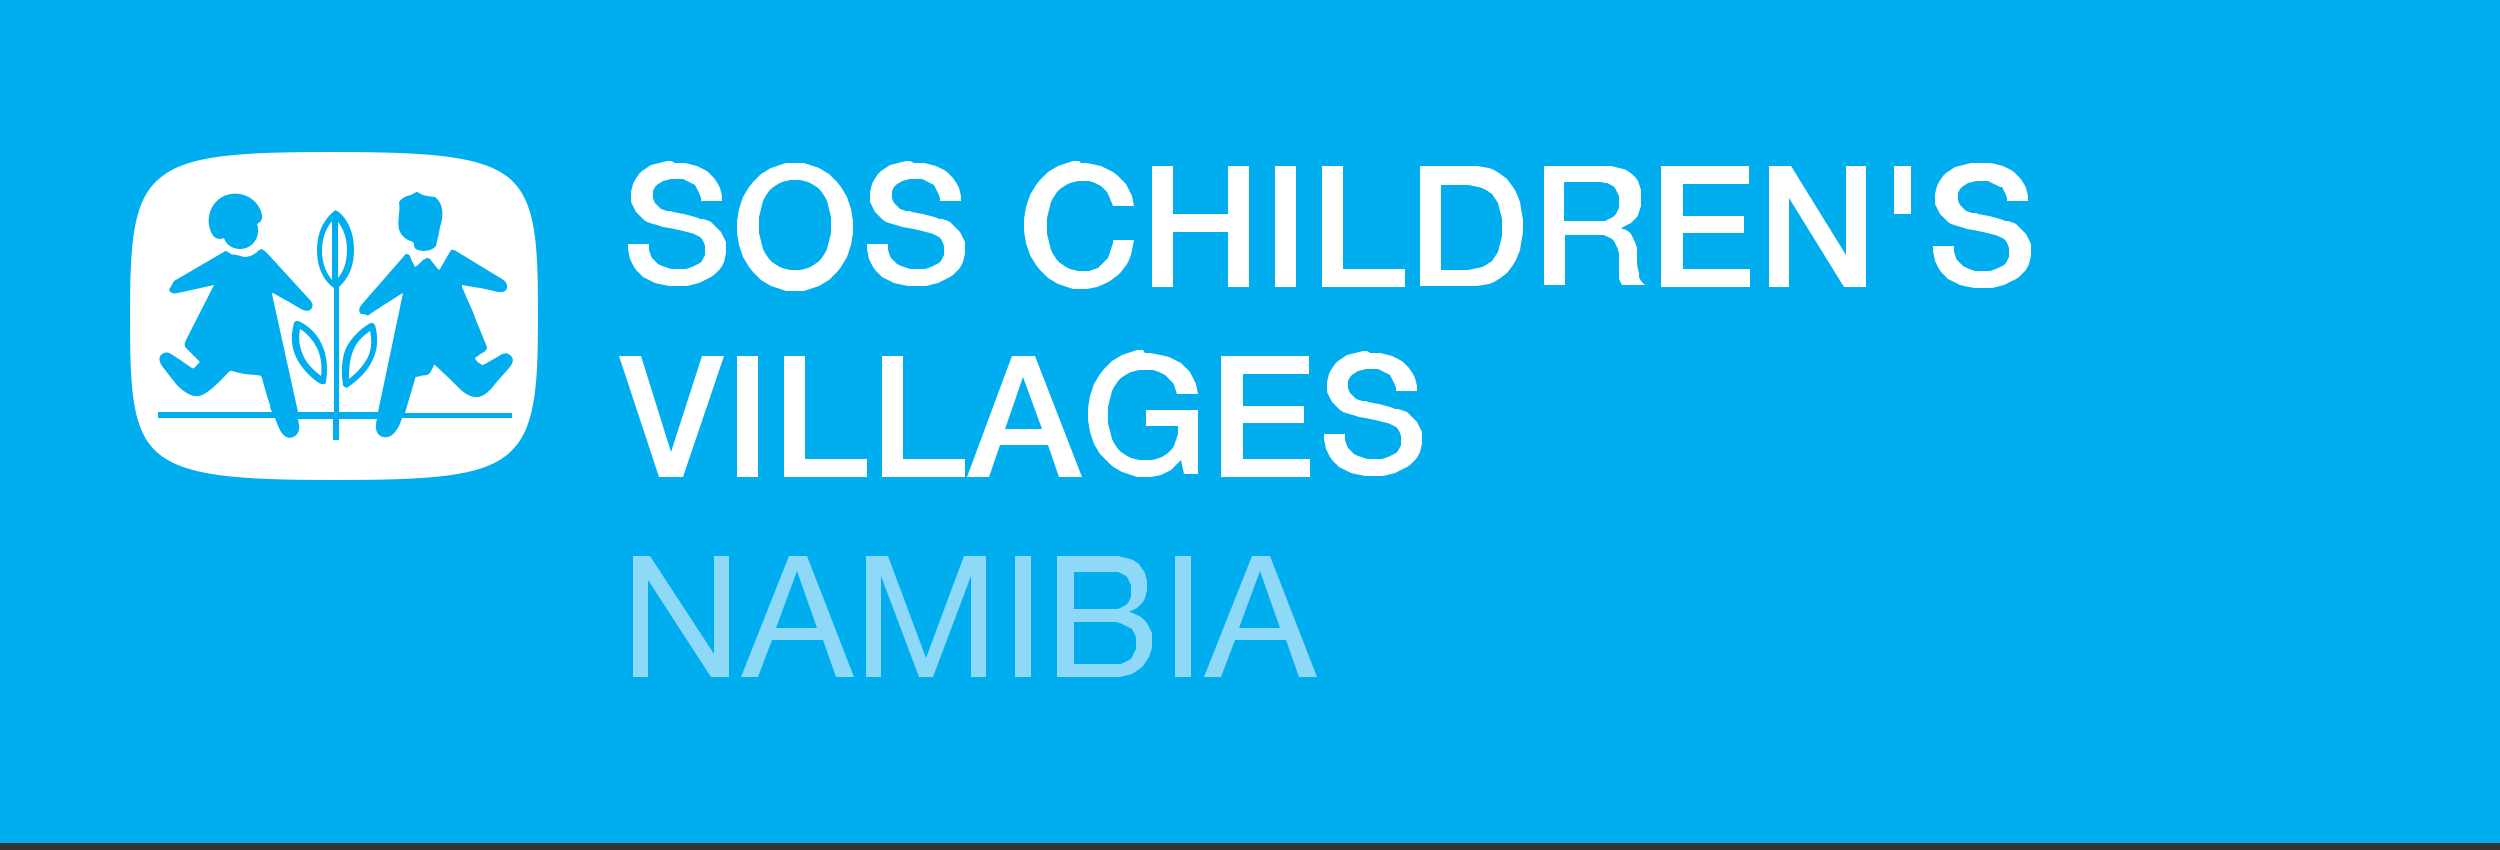 <?xml version="1.0" encoding="utf-8"?>
<!-- Generator: Adobe Illustrator 19.0.0, SVG Export Plug-In . SVG Version: 6.00 Build 0)  -->
<svg version="1.1" id="Layer_1" xmlns:sketch="http://www.bohemiancoding.com/sketch/ns"
	 xmlns="http://www.w3.org/2000/svg" xmlns:xlink="http://www.w3.org/1999/xlink" x="0px" y="0px" viewBox="-295 255.3 250 85"
	 style="enable-background:new -295 255.3 250 85;" xml:space="preserve">
<rect x="-295" y="255.3" width="250" height="85" fill="#333333" stroke="none"/>
<style type="text/css">
	.st0{fill:none;}
	.st1{display:none;}
	.st2{fill:#FFFFFF;}
	.st3{display:inline;fill:#00AEEF;}
	.st4{display:inline;fill:#44C8F5;}
	.st5{fill:#00AEEF;}
	.st6{fill:#8ED8F8;}
</style>
<title>EnvatoTuts+_white</title>
<desc>Created with Sketch.</desc>
<path class="st0" d="M-763.2,1727.3c2.2,8.4,0,22-2.2,35.1c-2.3,13.6-4.4,26.4-1.7,33.6c8.5,22.8,45.9,46.1,47.5,47.1l1.6,1l0.6-1.8
	c0.6-1.8,13.4-44.1,4.8-67.2c-2.7-7.1-12.5-15.1-22.9-23.6c-10.4-8.5-21.2-17.3-24.9-25.3L-763.2,1727.3z"/>
<rect x="-1074" y="1552.5" class="st0" width="132.8" height="16.2"/>
<polygon class="st0" points="-1013.7,1553.9 -1013.7,1564.1 -1013.3,1564.1 -1013.3,1563.7 -1012.5,1563.7 -1012.5,1563.3 
	-1012.1,1563.3 -1012.1,1562.9 -1011.3,1562.9 -1011.3,1562.5 -1010.9,1562.5 -1010.9,1562.1 -1010.1,1562.1 -1010.1,1561.7 
	-1009.3,1561.7 -1009.3,1561.2 -1008.9,1561.2 -1008.9,1560.8 -1008,1560.8 -1008,1560.4 -1007.6,1560.4 -1007.6,1560 -1006.8,1560 
	-1006.8,1559.6 -1006,1559.6 -1006,1559.2 -1005.6,1559.2 -1005.6,1558.8 -1004.8,1558.8 -1004.8,1558.4 -1004.4,1558.4 
	-1004.4,1558 -1004,1558 -1004,1553.9 "/>
<polygon class="st0" points="-995.1,1552.5 -995.1,1552.6 -995.9,1552.6 -995.9,1553 -996.3,1553 -996.3,1553.5 -997.1,1553.5 
	-997.1,1553.9 -997.5,1553.9 -997.5,1554.3 -998.3,1554.3 -998.3,1554.7 -999.1,1554.7 -999.1,1555.1 -999.5,1555.1 -999.5,1555.5 
	-1000.4,1555.5 -1000.4,1555.9 -1000.8,1555.9 -1000.8,1556.3 -1001.6,1556.3 -1001.6,1556.7 -1002.4,1556.7 -1002.4,1557.1 
	-1002.8,1557.1 -1002.8,1557.6 -1003.6,1557.6 -1003.6,1558 -1004.4,1558 -1004.4,1558.4 -1004.8,1558.4 -1004.8,1558.8 
	-1005.6,1558.8 -1005.6,1567 -989.4,1567 -989.4,1552.5 "/>
<polygon class="st0" points="-1054.2,1570.5 -1054.2,1583.7 -1044.5,1583.7 -1044.5,1583.4 -1044.1,1583.4 -1044.1,1583 
	-1043.3,1583 -1043.3,1582.6 -1042.4,1582.6 -1042.4,1582.1 -1042,1582.1 -1042,1581.7 -1041.2,1581.7 -1041.2,1570.5 "/>
<polygon class="st0" points="-1042,1581.7 -1042,1582.1 -1042.4,1582.1 -1042.4,1582.6 -1043.3,1582.6 -1043.3,1583 -1044.1,1583 
	-1044.1,1583.4 -1044.5,1583.4 -1044.5,1583.7 -1041.2,1583.7 -1041.2,1581.7 "/>
<polygon class="st0" points="-1029.1,1573.9 -1029.5,1573.9 -1029.5,1574.4 -1030.3,1574.4 -1030.3,1574.8 -1031.1,1574.8 
	-1031.1,1575.2 -1031.5,1575.2 -1031.5,1575.6 -1032.3,1575.6 -1032.3,1576 -1032.7,1576 -1032.7,1576.4 -1033.5,1576.4 
	-1033.5,1576.8 -1034.3,1576.8 -1034.3,1577.2 -1034.8,1577.2 -1034.8,1577.6 -1035.6,1577.6 -1035.6,1578 -1036,1578 -1036,1578.5 
	-1036.8,1578.5 -1036.8,1578.9 -1037.6,1578.9 -1037.6,1579.3 -1038,1579.3 -1038,1579.7 -1038.8,1579.7 -1038.8,1580.1 
	-1039.2,1580.1 -1039.2,1580.5 -1040,1580.5 -1040,1580.9 -1040.8,1580.9 -1040.8,1581.3 -1041.2,1581.3 -1041.2,1583.7 
	-1028.3,1583.7 -1028.3,1573.5 -1029.1,1573.5 -1029.1,1573.5 "/>
<polygon class="st0" points="-1023.8,1570.5 -1023.8,1570.7 -1024.2,1570.7 -1024.2,1571.1 -1025,1571.1 -1025,1571.5 
	-1025.9,1571.5 -1025.9,1571.9 -1026.3,1571.9 -1026.3,1572.3 -1027.1,1572.3 -1027.1,1572.7 -1027.5,1572.7 -1027.5,1573.1 
	-1028.3,1573.1 -1028.3,1583.7 -1013.7,1583.7 -1013.7,1570.5 "/>
<path class="st0" d="M-1075,1601.3v3.5h1.4c1.9-0.9,3.9-1.8,5.9-2.7c-1-0.9-2.1-1.8-3.1-2.7C-1072.2,1600-1073.6,1600.6-1075,1601.3
	"/>
<path class="st0" d="M-1075,1588.6v1.1c5.7,5.6,11.5,10.7,17.4,15.1h154.9v-16.2H-1075L-1075,1588.6z"/>
<path class="st0" d="M-1075,1588.6v1.1c5.7,5.6,11.5,10.7,17.4,15.1h154.9v-16.2H-1075L-1075,1588.6z"/>
<path class="st0" d="M-1075,1588.6v1.1c5.7,5.6,11.5,10.7,17.4,15.1h154.9v-16.2H-1075L-1075,1588.6z"/>
<path class="st0" d="M-1075,1588.6v1.1c5.7,5.6,11.5,10.7,17.4,15.1h154.9v-16.2H-1075L-1075,1588.6z"/>
<path class="st0" d="M-1075,1588.6v1.1c5.7,5.6,11.5,10.7,17.4,15.1h154.9v-16.2H-1075L-1075,1588.6z"/>
<path class="st0" d="M-1075,1595.5c1.4,1.3,2.8,2.6,4.2,3.9c1,0.9,2.1,1.8,3.1,2.7c1.1,0.9,2.2,1.8,3.3,2.7h6.8
	c-5.9-4.4-11.7-9.6-17.4-15.1V1595.5L-1075,1595.5z"/>
<rect x="-1017.6" y="1407.5" transform="matrix(9.719270e-04 1 -1 9.719270e-04 426.514 2446.201)" class="st0" width="13.1" height="58.2"/>
<rect x="-1017.6" y="1407.5" transform="matrix(9.719270e-04 1 -1 9.719270e-04 426.514 2446.201)" class="st0" width="13.1" height="58.2"/>
<rect x="-1017.6" y="1407.5" transform="matrix(9.719270e-04 1 -1 9.719270e-04 426.514 2446.201)" class="st0" width="13.1" height="58.2"/>
<rect x="-982.1" y="1389" transform="matrix(9.754249e-04 1 -1 9.754249e-04 483.219 2428.746)" class="st0" width="16.3" height="134.5"/>
<rect x="-982.1" y="1389" transform="matrix(9.754249e-04 1 -1 9.754249e-04 483.219 2428.746)" class="st0" width="16.3" height="134.5"/>
<rect x="-982.1" y="1389" transform="matrix(9.754249e-04 1 -1 9.754249e-04 483.219 2428.746)" class="st0" width="16.3" height="134.5"/>
<rect x="-982.1" y="1389" transform="matrix(9.754249e-04 1 -1 9.754249e-04 483.219 2428.746)" class="st0" width="16.3" height="134.5"/>
<rect x="-982.1" y="1389" transform="matrix(9.754249e-04 1 -1 9.754249e-04 483.219 2428.746)" class="st0" width="16.3" height="134.5"/>
<path class="st0" d="M-1041.1,1466.3v3.5c2.2,4.3,4.4,8.5,6.8,12.6l111.2-0.1v-16H-1041.1z"/>
<path class="st0" d="M-1041.1,1466.3v3.5c2.2,4.3,4.4,8.5,6.8,12.6l111.2-0.1v-16H-1041.1z"/>
<path class="st0" d="M-1041.1,1466.3v3.5c2.2,4.3,4.4,8.5,6.8,12.6l111.2-0.1v-16H-1041.1z"/>
<path class="st0" d="M-1041.1,1466.3v3.5c2.2,4.3,4.4,8.5,6.8,12.6l111.2-0.1v-16H-1041.1z"/>
<path class="st0" d="M-1041.1,1466.3v3.5c2.2,4.3,4.4,8.5,6.8,12.6l111.2-0.1v-16H-1041.1z"/>
<path class="st0" d="M-1041.1,1466.3v3.5c2.2,4.3,4.4,8.5,6.8,12.6l111.2-0.1v-16H-1041.1z"/>
<path class="st0" d="M-1041,1487.3v9h6h-6v4.3h14.2c-3.2-4-6.3-8.4-9.3-13.2L-1041,1487.3z"/>
<path class="st0" d="M-1041,1487.3v9h6h-6v4.3h14.2c-3.2-4-6.3-8.4-9.3-13.2L-1041,1487.3z"/>
<path class="st0" d="M-1031.2,1487.2c3.1,4.8,6.3,9.2,9.7,13.2l106.5-0.1v-13.2L-1031.2,1487.2z"/>
<path class="st0" d="M-1031.2,1487.2c3.1,4.8,6.3,9.2,9.7,13.2l106.5-0.1v-13.2L-1031.2,1487.2z"/>
<path class="st0" d="M-1031.2,1487.2c3.1,4.8,6.3,9.2,9.7,13.2l106.5-0.1v-13.2L-1031.2,1487.2z"/>
<path class="st0" d="M-1031.2,1487.2c3.1,4.8,6.3,9.2,9.7,13.2l106.5-0.1v-13.2L-1031.2,1487.2z"/>
<path class="st0" d="M-1036.2,1487.2c3,4.8,6.1,9.2,9.3,13.2h5.5c-3.4-4-6.7-8.5-9.7-13.2H-1036.2z"/>
<path class="st0" d="M-1024.9,1505.3l0.1,13.1h18.8c-6.2-3.5-11.3-7.2-15.2-11.4c-0.5-0.6-1-1.1-1.6-1.7H-1024.9z"/>
<path class="st0" d="M-1017,1505.3c4.9,4.8,11.8,9.1,20.1,13.1l74.8-0.1v-13.1L-1017,1505.3z"/>
<path class="st0" d="M-1017,1505.3c4.9,4.8,11.8,9.1,20.1,13.1l74.8-0.1v-13.1L-1017,1505.3z"/>
<path class="st0" d="M-1022.8,1505.3c0.5,0.6,1,1.2,1.6,1.7c3.8,4.1,9,7.9,15.2,11.4h9.1c-8.3-4-15.2-8.3-20.1-13.1H-1022.8z"/>
<path class="st0" d="M-1041,1513.1l0.2,0.1c0.1,0,0.2,0,0.4-0.1c0,0.2,0.2,0.2,0.6,0.2h0.1l0.2-0.1c0,0.1,0.7,0.2,2.2,0.3
	c0.3-0.2,0.5-0.4,0.5-0.5l-0.1-0.2c-1-0.3-1.6-0.5-1.6-0.7v-0.1c0.2,0.1,0.5,0.2,1.1,0.2l0.1-0.2c0.6-0.1,0.8-0.3,0.8-0.6l-2.6-0.8
	c0,0.1,0,0.1-0.1,0.1c0-0.1-0.1-0.3-0.4-0.5c-0.6-0.1-1-0.2-1.4-0.3V1513.1L-1041,1513.1z M-1040.3,1505.3c0.1,0.1,0.2,0.3,0.2,0.4
	v0.2l-0.4-0.2h-0.5h-0.1v2.6c0.2-0.2,0.3-0.3,0.3-0.3c0.8-0.6,1.3-1.2,1.3-1.7l0.2,0.1c0-0.1,0-0.2,0.1-0.4c0-0.2-0.1-0.4-0.2-0.4
	l0.1-0.2v-0.2l0,0L-1040.3,1505.3z M-1031.5,1510c0,0.1-0.2,0.3-0.7,0.5h-0.5C-1032.7,1510.4-1032.2,1510.2-1031.5,1510
	 M-1034.4,1505.3c-0.1,0.1-0.1,0.2-0.1,0.3c-1,0.2-1.4,0.4-1.4,0.7c0.1,0.8,0.1,1.3,0.1,1.5h0.2l-0.1,0.2c0.2,0.3,0.3,0.5,0.4,0.8
	l-0.1,0.2c0,0.7,0.1,1.1,0.4,1.1v0.1h-0.2c0,0.6,0.1,1,0.4,1l-0.1,0.2c0,0.8,0.2,1.7,0.5,2.7l-0.1,0.2c0.1,0.2,0.2,0.9,0.4,2.1
	c0,0.4,0.3,0.6,1,0.6c0.4,0.2,0.7,0.4,1,0.4v0.2c-0.5,0.3-1,0.5-1.4,0.7h1.8c1.6-0.6,2.5-0.9,2.8-1.1c0-0.1,0-0.1-0.1-0.1v-0.1
	l0.2,0.1h0.1c0.2,0,0.2-0.1,0.2-0.2h-0.2v-0.1c0.6,0,0.8-0.1,0.8-0.2l0.2,0.1h0.1v-0.3l0.2,0.1c0.7-0.2,1.1-0.4,1.1-0.6v-0.1
	l-0.2-0.4c0.9-0.5,1.4-0.7,1.7-0.7c0-0.2-0.1-0.5-0.2-0.7h0.2v-0.5c-0.1,0-0.3-0.1-0.6-0.2c-0.4,0-0.6,0.1-0.6,0.2
	c-3.4,1.1-5.4,1.9-6,2.4h-0.1v-0.4c0-0.6-0.1-1-0.2-1.3c0.1,0,0.1,0,0.1-0.1v-1.2c0.6-0.3,1-0.5,1.2-0.5c2.1-1.1,3.5-1.8,4.3-2.1
	c-0.1-0.1-0.1-0.3-0.1-0.4c-0.5-0.1-0.7-0.2-0.7-0.4c0.4,0,0.8-0.2,1.3-0.7v-0.2h-0.2v-0.5l0.2,0.1l-0.1-0.6h-0.4v0.4l-0.2-0.1h-0.2
	c-2.9,0.5-4.3,1-4.3,1.5c-0.1,0-0.1,0-0.1-0.1l-0.6,0.1h-0.2l-0.2-0.1l0.1-0.6v-0.5l-0.1-0.2c0.1,0,0.1,0,0.1-0.1v-0.2l-0.1-0.2
	c0.2,0,0.2-0.1,0.2-0.3c1.9-0.8,3.5-1.4,4.8-1.9L-1034.4,1505.3L-1034.4,1505.3z"/>
<path class="st0" d="M-1041,1513.1l0.2,0.1c0.1,0,0.2,0,0.4-0.1c0,0.2,0.2,0.2,0.6,0.2h0.1l0.2-0.1c0,0.1,0.7,0.2,2.2,0.3
	c0.3-0.2,0.5-0.4,0.5-0.5l-0.1-0.2c-1-0.3-1.6-0.5-1.6-0.7v-0.1c0.2,0.1,0.5,0.2,1.1,0.2l0.1-0.2c0.6-0.1,0.8-0.3,0.8-0.6l-2.6-0.8
	c0,0.1,0,0.1-0.1,0.1c0-0.1-0.1-0.3-0.4-0.5c-0.6-0.1-1-0.2-1.4-0.3V1513.1L-1041,1513.1z M-1040.3,1505.3c0.1,0.1,0.2,0.3,0.2,0.4
	v0.2l-0.4-0.2h-0.5h-0.1v2.6c0.2-0.2,0.3-0.3,0.3-0.3c0.8-0.6,1.3-1.2,1.3-1.7l0.2,0.1c0-0.1,0-0.2,0.1-0.4c0-0.2-0.1-0.4-0.2-0.4
	l0.1-0.2v-0.2l0,0L-1040.3,1505.3z M-1031.5,1510c0,0.1-0.2,0.3-0.7,0.5h-0.5C-1032.7,1510.4-1032.2,1510.2-1031.5,1510
	 M-1034.4,1505.3c-0.1,0.1-0.1,0.2-0.1,0.3c-1,0.2-1.4,0.4-1.4,0.7c0.1,0.8,0.1,1.3,0.1,1.5h0.2l-0.1,0.2c0.2,0.3,0.3,0.5,0.4,0.8
	l-0.1,0.2c0,0.7,0.1,1.1,0.4,1.1v0.1h-0.2c0,0.6,0.1,1,0.4,1l-0.1,0.2c0,0.8,0.2,1.7,0.5,2.7l-0.1,0.2c0.1,0.2,0.2,0.9,0.4,2.1
	c0,0.4,0.3,0.6,1,0.6c0.4,0.2,0.7,0.4,1,0.4v0.2c-0.5,0.3-1,0.5-1.4,0.7h1.8c1.6-0.6,2.5-0.9,2.8-1.1c0-0.1,0-0.1-0.1-0.1v-0.1
	l0.2,0.1h0.1c0.2,0,0.2-0.1,0.2-0.2h-0.2v-0.1c0.6,0,0.8-0.1,0.8-0.2l0.2,0.1h0.1v-0.3l0.2,0.1c0.7-0.2,1.1-0.4,1.1-0.6v-0.1
	l-0.2-0.4c0.9-0.5,1.4-0.7,1.7-0.7c0-0.2-0.1-0.5-0.2-0.7h0.2v-0.5c-0.1,0-0.3-0.1-0.6-0.2c-0.4,0-0.6,0.1-0.6,0.2
	c-3.4,1.1-5.4,1.9-6,2.4h-0.1v-0.4c0-0.6-0.1-1-0.2-1.3c0.1,0,0.1,0,0.1-0.1v-1.2c0.6-0.3,1-0.5,1.2-0.5c2.1-1.1,3.5-1.8,4.3-2.1
	c-0.1-0.1-0.1-0.3-0.1-0.4c-0.5-0.1-0.7-0.2-0.7-0.4c0.4,0,0.8-0.2,1.3-0.7v-0.2h-0.2v-0.5l0.2,0.1l-0.1-0.6h-0.4v0.4l-0.2-0.1h-0.2
	c-2.9,0.5-4.3,1-4.3,1.5c-0.1,0-0.1,0-0.1-0.1l-0.6,0.1h-0.2l-0.2-0.1l0.1-0.6v-0.5l-0.1-0.2c0.1,0,0.1,0,0.1-0.1v-0.2l-0.1-0.2
	c0.2,0,0.2-0.1,0.2-0.3c1.9-0.8,3.5-1.4,4.8-1.9L-1034.4,1505.3L-1034.4,1505.3z"/>
<rect x="-899" y="1337.1" transform="matrix(9.847372e-04 1 -1 9.847372e-04 483.867 2263.327)" class="st0" width="16.4" height="73.4"/>
<rect x="-899" y="1337.1" transform="matrix(9.847372e-04 1 -1 9.847372e-04 483.867 2263.327)" class="st0" width="16.4" height="73.4"/>
<rect x="-886.3" y="1339" transform="matrix(1.092953e-03 1 -1 1.092953e-03 511.569 2268.508)" class="st0" width="13.1" height="102.7"/>
<rect x="-886.3" y="1339" transform="matrix(1.092953e-03 1 -1 1.092953e-03 511.569 2268.508)" class="st0" width="13.1" height="102.7"/>
<path class="st0" d="M-931.1,1418h4.9c-1.8-2.5-3.4-4.9-4.9-7.3V1418z"/>
<path class="st0" d="M-931.1,1401.9v0.6c2.3,4.9,5.6,10,9.7,15.4l97.5-0.1v-16L-931.1,1401.9z"/>
<path class="st0" d="M-931.1,1410.7c1.5,2.4,3.1,4.8,4.9,7.3h4.8c-4.1-5.4-7.4-10.5-9.7-15.4V1410.7L-931.1,1410.7z"/>
<path class="st0" d="M-931.1,1410.7c1.5,2.4,3.1,4.8,4.9,7.3h4.8c-4.1-5.4-7.4-10.5-9.7-15.4V1410.7L-931.1,1410.7z"/>
<rect x="-781.5" y="1308.3" transform="matrix(7.753863e-04 1 -1 7.753863e-04 576.058 2124.033)" class="st0" width="13.4" height="84"/>
<polygon class="st0" points="-785.4,1344 -785.4,1357 -779,1357 -779,1344.5 -781.8,1344.5 -781.8,1344 "/>
<polygon class="st0" points="-762.8,1345.7 -762.8,1346.5 -762.4,1346.5 -762.4,1346.9 -758.7,1346.9 -758.7,1347.3 -755.5,1347.3 
	-755.5,1347.7 -752.3,1347.7 -752.3,1348.1 -749.8,1348.1 -749.8,1345.7 "/>
<polygon class="st0" points="-745,1345.7 -745,1349 -742.5,1349 -742.5,1349.4 -739.3,1349.4 -739.3,1349.8 -736.9,1349.8 
	-736.9,1345.7 "/>
<rect x="-781.5" y="1308.3" transform="matrix(7.753863e-04 1 -1 7.753863e-04 576.058 2124.033)" class="st0" width="13.4" height="84"/>
<rect x="-787.4" y="1331.8" transform="matrix(1.113835e-03 1 -1 1.113835e-03 588.475 2147.861)" class="st0" width="13.1" height="73.4"/>
<rect x="-787.4" y="1331.8" transform="matrix(1.113835e-03 1 -1 1.113835e-03 588.475 2147.861)" class="st0" width="13.1" height="73.4"/>
<rect x="-791.5" y="1353.9" transform="matrix(1.032585e-03 1 -1 1.032585e-03 602.299 2169.998)" class="st0" width="13.1" height="65.2"/>
<rect x="-791.5" y="1353.9" transform="matrix(1.032585e-03 1 -1 1.032585e-03 602.299 2169.998)" class="st0" width="13.1" height="65.2"/>
<path class="st0" d="M-817.6,1414.1h2.4c-0.8-2.4-1.6-4.9-2.4-7.3V1414.1z"/>
<path class="st0" d="M-816.3,1398c1.7,5.3,3.5,10.6,5.3,16l69.4-0.1v-16L-816.3,1398z"/>
<path class="st0" d="M-816.3,1398c1.7,5.3,3.5,10.6,5.3,16l69.4-0.1v-16L-816.3,1398z"/>
<path class="st0" d="M-817.6,1398v8.7c0.8,2.4,1.6,4.9,2.4,7.3h4.2c-1.8-5.4-3.6-10.8-5.3-16H-817.6z"/>
<path class="st0" d="M-817.6,1416.1v16h8.5c-1.4-4.1-2.7-8.2-4.1-12.3c-0.4-1.3-0.8-2.5-1.3-3.8L-817.6,1416.1z"/>
<path class="st0" d="M-810.3,1416c1.8,5.3,3.6,10.7,5.4,16l51.1-0.1v-16L-810.3,1416z"/>
<path class="st0" d="M-810.3,1416c1.8,5.3,3.6,10.7,5.4,16l51.1-0.1v-16L-810.3,1416z"/>
<path class="st0" d="M-810.3,1416c1.8,5.3,3.6,10.7,5.4,16l51.1-0.1v-16L-810.3,1416z"/>
<path class="st0" d="M-715.1,1368.8h7.7H-715.1z"/>
<rect x="-679.4" y="1332.7" transform="matrix(9.928616e-04 1 -1 9.928616e-04 690.313 2033.915)" class="st0" width="13.1" height="59.5"/>
<rect x="-679.4" y="1332.7" transform="matrix(9.928616e-04 1 -1 9.928616e-04 690.313 2033.915)" class="st0" width="13.1" height="59.5"/>
<rect x="-679.4" y="1332.7" transform="matrix(9.928616e-04 1 -1 9.928616e-04 690.313 2033.915)" class="st0" width="13.1" height="59.5"/>
<rect x="-696.6" y="1355.4" transform="matrix(1.042488e-03 1 -1 1.042488e-03 693.98 2069.062)" class="st0" width="16" height="53"/>
<rect x="-696.6" y="1355.4" transform="matrix(1.042488e-03 1 -1 1.042488e-03 693.98 2069.062)" class="st0" width="16" height="53"/>
<rect x="-696.6" y="1355.4" transform="matrix(1.042488e-03 1 -1 1.042488e-03 693.98 2069.062)" class="st0" width="16" height="53"/>
<rect x="-687.2" y="1363.9" transform="matrix(1.099225e-03 1 -1 1.099225e-03 721.587 2077.46)" class="st0" width="16.2" height="72"/>
<rect x="-687.2" y="1363.9" transform="matrix(1.099225e-03 1 -1 1.099225e-03 721.587 2077.46)" class="st0" width="16.2" height="72"/>
<rect x="-687.2" y="1363.9" transform="matrix(1.099225e-03 1 -1 1.099225e-03 721.587 2077.46)" class="st0" width="16.2" height="72"/>
<rect x="-687.2" y="1363.9" transform="matrix(1.099225e-03 1 -1 1.099225e-03 721.587 2077.46)" class="st0" width="16.2" height="72"/>
<rect x="-687.2" y="1363.9" transform="matrix(1.099225e-03 1 -1 1.099225e-03 721.587 2077.46)" class="st0" width="16.2" height="72"/>
<rect x="-687.2" y="1363.9" transform="matrix(1.099225e-03 1 -1 1.099225e-03 721.587 2077.46)" class="st0" width="16.2" height="72"/>
<rect x="-688.7" y="1384.2" transform="matrix(9.903905e-04 1 -1 9.903905e-04 735.024 2097.28)" class="st0" width="13.1" height="64.7"/>
<rect x="-688.7" y="1384.2" transform="matrix(9.903905e-04 1 -1 9.903905e-04 735.024 2097.28)" class="st0" width="13.1" height="64.7"/>
<rect x="-688.7" y="1384.2" transform="matrix(9.903905e-04 1 -1 9.903905e-04 735.024 2097.28)" class="st0" width="13.1" height="64.7"/>
<rect x="-540.2" y="1337" transform="matrix(9.187084e-04 1 -1 9.187084e-04 880.285 1942.595)" class="st0" width="16.4" height="149.6"/>
<rect x="-540.2" y="1337" transform="matrix(9.187084e-04 1 -1 9.187084e-04 880.285 1942.595)" class="st0" width="16.4" height="149.6"/>
<rect x="-540.2" y="1337" transform="matrix(9.187084e-04 1 -1 9.187084e-04 880.285 1942.595)" class="st0" width="16.4" height="149.6"/>
<rect x="-540.2" y="1337" transform="matrix(9.187084e-04 1 -1 9.187084e-04 880.285 1942.595)" class="st0" width="16.4" height="149.6"/>
<rect x="-540.2" y="1337" transform="matrix(9.187084e-04 1 -1 9.187084e-04 880.285 1942.595)" class="st0" width="16.4" height="149.6"/>
<rect x="-540.2" y="1337" transform="matrix(9.187084e-04 1 -1 9.187084e-04 880.285 1942.595)" class="st0" width="16.4" height="149.6"/>
<rect x="-540.2" y="1337" transform="matrix(9.187084e-04 1 -1 9.187084e-04 880.285 1942.595)" class="st0" width="16.4" height="149.6"/>
<rect x="-536.5" y="1351.3" transform="matrix(9.810773e-04 1 -1 9.810773e-04 902.101 1957.058)" class="st0" width="16.2" height="157.5"/>
<rect x="-536.5" y="1351.3" transform="matrix(9.810773e-04 1 -1 9.810773e-04 902.101 1957.058)" class="st0" width="16.2" height="157.5"/>
<rect x="-536.5" y="1351.3" transform="matrix(9.810773e-04 1 -1 9.810773e-04 902.101 1957.058)" class="st0" width="16.2" height="157.5"/>
<rect x="-536.5" y="1351.3" transform="matrix(9.810773e-04 1 -1 9.810773e-04 902.101 1957.058)" class="st0" width="16.2" height="157.5"/>
<rect x="-536.5" y="1351.3" transform="matrix(9.810773e-04 1 -1 9.810773e-04 902.101 1957.058)" class="st0" width="16.2" height="157.5"/>
<rect x="-536.5" y="1351.3" transform="matrix(9.810773e-04 1 -1 9.810773e-04 902.101 1957.058)" class="st0" width="16.2" height="157.5"/>
<rect x="-536.5" y="1351.3" transform="matrix(9.810773e-04 1 -1 9.810773e-04 902.101 1957.058)" class="st0" width="16.2" height="157.5"/>
<rect x="-536.5" y="1351.3" transform="matrix(9.810773e-04 1 -1 9.810773e-04 902.101 1957.058)" class="st0" width="16.2" height="157.5"/>
<rect x="-496.2" y="1476.9" transform="matrix(8.872505e-04 1 -1 8.872505e-04 1092.597 2066.723)" class="st0" width="16.4" height="206.5"/>
<rect x="-496.2" y="1476.9" transform="matrix(8.872505e-04 1 -1 8.872505e-04 1092.597 2066.723)" class="st0" width="16.4" height="206.5"/>
<polygon class="st0" points="-576.6,1575.2 -576.6,1586.6 -575.4,1586.6 -575.4,1579.3 -575,1579.3 -575,1575.2 "/>
<rect x="-496.2" y="1476.9" transform="matrix(8.872505e-04 1 -1 8.872505e-04 1092.597 2066.723)" class="st0" width="16.4" height="206.5"/>
<rect x="-496.2" y="1476.9" transform="matrix(8.872505e-04 1 -1 8.872505e-04 1092.597 2066.723)" class="st0" width="16.4" height="206.5"/>
<rect x="-496.2" y="1476.9" transform="matrix(8.872505e-04 1 -1 8.872505e-04 1092.597 2066.723)" class="st0" width="16.4" height="206.5"/>
<rect x="-496.2" y="1476.9" transform="matrix(8.872505e-04 1 -1 8.872505e-04 1092.597 2066.723)" class="st0" width="16.4" height="206.5"/>
<rect x="-496.2" y="1476.9" transform="matrix(8.872505e-04 1 -1 8.872505e-04 1092.597 2066.723)" class="st0" width="16.4" height="206.5"/>
<rect x="-496.2" y="1476.9" transform="matrix(8.872505e-04 1 -1 8.872505e-04 1092.597 2066.723)" class="st0" width="16.4" height="206.5"/>
<rect x="-496.2" y="1476.9" transform="matrix(8.872505e-04 1 -1 8.872505e-04 1092.597 2066.723)" class="st0" width="16.4" height="206.5"/>
<rect x="-496.2" y="1476.9" transform="matrix(8.872505e-04 1 -1 8.872505e-04 1092.597 2066.723)" class="st0" width="16.4" height="206.5"/>
<rect x="-496.2" y="1476.9" transform="matrix(8.872505e-04 1 -1 8.872505e-04 1092.597 2066.723)" class="st0" width="16.4" height="206.5"/>
<rect x="-495.3" y="1525.1" transform="matrix(1.079918e-03 1 -1 1.079918e-03 1108.566 2083.612)" class="st0" width="13.3" height="143.2"/>
<rect x="-495.3" y="1525.1" transform="matrix(1.079918e-03 1 -1 1.079918e-03 1108.566 2083.612)" class="st0" width="13.3" height="143.2"/>
<rect x="-495.3" y="1525.1" transform="matrix(1.079918e-03 1 -1 1.079918e-03 1108.566 2083.612)" class="st0" width="13.3" height="143.2"/>
<rect x="-495.3" y="1525.1" transform="matrix(1.079918e-03 1 -1 1.079918e-03 1108.566 2083.612)" class="st0" width="13.3" height="143.2"/>
<rect x="-495.3" y="1525.1" transform="matrix(1.079918e-03 1 -1 1.079918e-03 1108.566 2083.612)" class="st0" width="13.3" height="143.2"/>
<rect x="-495.3" y="1525.1" transform="matrix(1.079918e-03 1 -1 1.079918e-03 1108.566 2083.612)" class="st0" width="13.3" height="143.2"/>
<rect x="-495.3" y="1525.1" transform="matrix(1.079918e-03 1 -1 1.079918e-03 1108.566 2083.612)" class="st0" width="13.3" height="143.2"/>
<rect x="-495.3" y="1525.1" transform="matrix(1.079918e-03 1 -1 1.079918e-03 1108.566 2083.612)" class="st0" width="13.3" height="143.2"/>
<rect x="-1074" y="1552.5" class="st0" width="132.8" height="16.2"/>
<polygon class="st0" points="-1013.7,1553.9 -1013.7,1564.1 -1013.3,1564.1 -1013.3,1563.7 -1012.5,1563.7 -1012.5,1563.3 
	-1012.1,1563.3 -1012.1,1562.9 -1011.3,1562.9 -1011.3,1562.5 -1010.9,1562.5 -1010.9,1562.1 -1010.1,1562.1 -1010.1,1561.7 
	-1009.3,1561.7 -1009.3,1561.2 -1008.9,1561.2 -1008.9,1560.8 -1008,1560.8 -1008,1560.4 -1007.6,1560.4 -1007.6,1560 -1006.8,1560 
	-1006.8,1559.6 -1006,1559.6 -1006,1559.2 -1005.6,1559.2 -1005.6,1558.8 -1004.8,1558.8 -1004.8,1558.4 -1004.4,1558.4 
	-1004.4,1558 -1004,1558 -1004,1553.9 "/>
<polygon class="st0" points="-995.1,1552.5 -995.1,1552.6 -995.9,1552.6 -995.9,1553 -996.3,1553 -996.3,1553.5 -997.1,1553.5 
	-997.1,1553.9 -997.5,1553.9 -997.5,1554.3 -998.3,1554.3 -998.3,1554.7 -999.1,1554.7 -999.1,1555.1 -999.5,1555.1 -999.5,1555.5 
	-1000.4,1555.5 -1000.4,1555.9 -1000.8,1555.9 -1000.8,1556.3 -1001.6,1556.3 -1001.6,1556.7 -1002.4,1556.7 -1002.4,1557.1 
	-1002.8,1557.1 -1002.8,1557.6 -1003.6,1557.6 -1003.6,1558 -1004.4,1558 -1004.4,1558.4 -1004.8,1558.4 -1004.8,1558.8 
	-1005.6,1558.8 -1005.6,1567 -989.4,1567 -989.4,1552.5 "/>
<polygon class="st0" points="-1054.2,1570.5 -1054.2,1583.7 -1044.5,1583.7 -1044.5,1583.4 -1044.1,1583.4 -1044.1,1583 
	-1043.3,1583 -1043.3,1582.6 -1042.4,1582.6 -1042.4,1582.1 -1042,1582.1 -1042,1581.7 -1041.2,1581.7 -1041.2,1570.5 "/>
<polygon class="st0" points="-1042,1581.7 -1042,1582.1 -1042.4,1582.1 -1042.4,1582.6 -1043.3,1582.6 -1043.3,1583 -1044.1,1583 
	-1044.1,1583.4 -1044.5,1583.4 -1044.5,1583.7 -1041.2,1583.7 -1041.2,1581.7 "/>
<polygon class="st0" points="-1029.1,1573.9 -1029.5,1573.9 -1029.5,1574.4 -1030.3,1574.4 -1030.3,1574.8 -1031.1,1574.8 
	-1031.1,1575.2 -1031.5,1575.2 -1031.5,1575.6 -1032.3,1575.6 -1032.3,1576 -1032.7,1576 -1032.7,1576.4 -1033.5,1576.4 
	-1033.5,1576.8 -1034.3,1576.8 -1034.3,1577.2 -1034.8,1577.2 -1034.8,1577.6 -1035.6,1577.6 -1035.6,1578 -1036,1578 -1036,1578.5 
	-1036.8,1578.5 -1036.8,1578.9 -1037.6,1578.9 -1037.6,1579.3 -1038,1579.3 -1038,1579.7 -1038.8,1579.7 -1038.8,1580.1 
	-1039.2,1580.1 -1039.2,1580.5 -1040,1580.5 -1040,1580.9 -1040.8,1580.9 -1040.8,1581.3 -1041.2,1581.3 -1041.2,1583.7 
	-1028.3,1583.7 -1028.3,1573.5 -1029.1,1573.5 -1029.1,1573.5 "/>
<polygon class="st0" points="-1023.8,1570.5 -1023.8,1570.7 -1024.2,1570.7 -1024.2,1571.1 -1025,1571.1 -1025,1571.5 
	-1025.9,1571.5 -1025.9,1571.9 -1026.3,1571.9 -1026.3,1572.3 -1027.1,1572.3 -1027.1,1572.7 -1027.5,1572.7 -1027.5,1573.1 
	-1028.3,1573.1 -1028.3,1583.7 -1013.7,1583.7 -1013.7,1570.5 "/>
<path class="st0" d="M-1075,1601.3v3.5h1.4c1.9-0.9,3.9-1.8,5.9-2.7c-1-0.9-2.1-1.8-3.1-2.7C-1072.2,1600-1073.6,1600.6-1075,1601.3
	"/>
<path class="st0" d="M-1075,1588.6v1.1c5.7,5.6,11.5,10.7,17.4,15.1h154.9v-16.2H-1075L-1075,1588.6z"/>
<path class="st0" d="M-1075,1588.6v1.1c5.7,5.6,11.5,10.7,17.4,15.1h154.9v-16.2H-1075L-1075,1588.6z"/>
<path class="st0" d="M-1075,1588.6v1.1c5.7,5.6,11.5,10.7,17.4,15.1h154.9v-16.2H-1075L-1075,1588.6z"/>
<path class="st0" d="M-1075,1588.6v1.1c5.7,5.6,11.5,10.7,17.4,15.1h154.9v-16.2H-1075L-1075,1588.6z"/>
<path class="st0" d="M-1075,1588.6v1.1c5.7,5.6,11.5,10.7,17.4,15.1h154.9v-16.2H-1075L-1075,1588.6z"/>
<path class="st0" d="M-1075,1595.5c1.4,1.3,2.8,2.6,4.2,3.9c1,0.9,2.1,1.8,3.1,2.7c1.1,0.9,2.2,1.8,3.3,2.7h6.8
	c-5.9-4.4-11.7-9.6-17.4-15.1V1595.5L-1075,1595.5z"/>
<rect x="-1017.6" y="1407.5" transform="matrix(9.719270e-04 1 -1 9.719270e-04 426.514 2446.201)" class="st0" width="13.1" height="58.2"/>
<rect x="-1017.6" y="1407.5" transform="matrix(9.719270e-04 1 -1 9.719270e-04 426.514 2446.201)" class="st0" width="13.1" height="58.2"/>
<rect x="-1017.6" y="1407.5" transform="matrix(9.719270e-04 1 -1 9.719270e-04 426.514 2446.201)" class="st0" width="13.1" height="58.2"/>
<rect x="-982.1" y="1389" transform="matrix(9.754249e-04 1 -1 9.754249e-04 483.219 2428.746)" class="st0" width="16.3" height="134.5"/>
<rect x="-982.1" y="1389" transform="matrix(9.754249e-04 1 -1 9.754249e-04 483.219 2428.746)" class="st0" width="16.3" height="134.5"/>
<rect x="-982.1" y="1389" transform="matrix(9.754249e-04 1 -1 9.754249e-04 483.219 2428.746)" class="st0" width="16.3" height="134.5"/>
<rect x="-982.1" y="1389" transform="matrix(9.754249e-04 1 -1 9.754249e-04 483.219 2428.746)" class="st0" width="16.3" height="134.5"/>
<rect x="-982.1" y="1389" transform="matrix(9.754249e-04 1 -1 9.754249e-04 483.219 2428.746)" class="st0" width="16.3" height="134.5"/>
<path class="st0" d="M-1041.1,1466.3v3.5c2.2,4.3,4.4,8.5,6.8,12.6l111.2-0.1v-16H-1041.1z"/>
<path class="st0" d="M-1041.1,1466.3v3.5c2.2,4.3,4.4,8.5,6.8,12.6l111.2-0.1v-16H-1041.1z"/>
<path class="st0" d="M-1041.1,1466.3v3.5c2.2,4.3,4.4,8.5,6.8,12.6l111.2-0.1v-16H-1041.1z"/>
<path class="st0" d="M-1041.1,1466.3v3.5c2.2,4.3,4.4,8.5,6.8,12.6l111.2-0.1v-16H-1041.1z"/>
<path class="st0" d="M-1041.1,1466.3v3.5c2.2,4.3,4.4,8.5,6.8,12.6l111.2-0.1v-16H-1041.1z"/>
<path class="st0" d="M-1041.1,1466.3v3.5c2.2,4.3,4.4,8.5,6.8,12.6l111.2-0.1v-16H-1041.1z"/>
<path class="st0" d="M-1041,1487.3v9h6h-6v4.3h14.2c-3.2-4-6.3-8.4-9.3-13.2L-1041,1487.3z"/>
<path class="st0" d="M-1041,1487.3v9h6h-6v4.3h14.2c-3.2-4-6.3-8.4-9.3-13.2L-1041,1487.3z"/>
<path class="st0" d="M-1031.2,1487.2c3.1,4.8,6.3,9.2,9.7,13.2l106.5-0.1v-13.2L-1031.2,1487.2z"/>
<path class="st0" d="M-1031.2,1487.2c3.1,4.8,6.3,9.2,9.7,13.2l106.5-0.1v-13.2L-1031.2,1487.2z"/>
<path class="st0" d="M-1031.2,1487.2c3.1,4.8,6.3,9.2,9.7,13.2l106.5-0.1v-13.2L-1031.2,1487.2z"/>
<path class="st0" d="M-1031.2,1487.2c3.1,4.8,6.3,9.2,9.7,13.2l106.5-0.1v-13.2L-1031.2,1487.2z"/>
<path class="st0" d="M-1036.2,1487.2c3,4.8,6.1,9.2,9.3,13.2h5.5c-3.4-4-6.7-8.5-9.7-13.2H-1036.2z"/>
<path class="st0" d="M-1024.9,1505.3l0.1,13.1h18.8c-6.2-3.5-11.3-7.2-15.2-11.4c-0.5-0.6-1-1.1-1.6-1.7H-1024.9z"/>
<path class="st0" d="M-1017,1505.3c4.9,4.8,11.8,9.1,20.1,13.1l74.8-0.1v-13.1L-1017,1505.3z"/>
<path class="st0" d="M-1017,1505.3c4.9,4.8,11.8,9.1,20.1,13.1l74.8-0.1v-13.1L-1017,1505.3z"/>
<path class="st0" d="M-1022.8,1505.3c0.5,0.6,1,1.2,1.6,1.7c3.8,4.1,9,7.9,15.2,11.4h9.1c-8.3-4-15.2-8.3-20.1-13.1H-1022.8z"/>
<path class="st0" d="M-1041,1513.1l0.2,0.1c0.1,0,0.2,0,0.4-0.1c0,0.2,0.2,0.2,0.6,0.2h0.1l0.2-0.1c0,0.1,0.7,0.2,2.2,0.3
	c0.3-0.2,0.5-0.4,0.5-0.5l-0.1-0.2c-1-0.3-1.6-0.5-1.6-0.7v-0.1c0.2,0.1,0.5,0.2,1.1,0.2l0.1-0.2c0.6-0.1,0.8-0.3,0.8-0.6l-2.6-0.8
	c0,0.1,0,0.1-0.1,0.1c0-0.1-0.1-0.3-0.4-0.5c-0.6-0.1-1-0.2-1.4-0.3V1513.1L-1041,1513.1z M-1040.3,1505.3c0.1,0.1,0.2,0.3,0.2,0.4
	v0.2l-0.4-0.2h-0.5h-0.1v2.6c0.2-0.2,0.3-0.3,0.3-0.3c0.8-0.6,1.3-1.2,1.3-1.7l0.2,0.1c0-0.1,0-0.2,0.1-0.4c0-0.2-0.1-0.4-0.2-0.4
	l0.1-0.2v-0.2l0,0L-1040.3,1505.3z M-1031.5,1510c0,0.1-0.2,0.3-0.7,0.5h-0.5C-1032.7,1510.4-1032.2,1510.2-1031.5,1510
	 M-1034.4,1505.3c-0.1,0.1-0.1,0.2-0.1,0.3c-1,0.2-1.4,0.4-1.4,0.7c0.1,0.8,0.1,1.3,0.1,1.5h0.2l-0.1,0.2c0.2,0.3,0.3,0.5,0.4,0.8
	l-0.1,0.2c0,0.7,0.1,1.1,0.4,1.1v0.1h-0.2c0,0.6,0.1,1,0.4,1l-0.1,0.2c0,0.8,0.2,1.7,0.5,2.7l-0.1,0.2c0.1,0.2,0.2,0.9,0.4,2.1
	c0,0.4,0.3,0.6,1,0.6c0.4,0.2,0.7,0.4,1,0.4v0.2c-0.5,0.3-1,0.5-1.4,0.7h1.8c1.6-0.6,2.5-0.9,2.8-1.1c0-0.1,0-0.1-0.1-0.1v-0.1
	l0.2,0.1h0.1c0.2,0,0.2-0.1,0.2-0.2h-0.2v-0.1c0.6,0,0.8-0.1,0.8-0.2l0.2,0.1h0.1v-0.3l0.2,0.1c0.7-0.2,1.1-0.4,1.1-0.6v-0.1
	l-0.2-0.4c0.9-0.5,1.4-0.7,1.7-0.7c0-0.2-0.1-0.5-0.2-0.7h0.2v-0.5c-0.1,0-0.3-0.1-0.6-0.2c-0.4,0-0.6,0.1-0.6,0.2
	c-3.4,1.1-5.4,1.9-6,2.4h-0.1v-0.4c0-0.6-0.1-1-0.2-1.3c0.1,0,0.1,0,0.1-0.1v-1.2c0.6-0.3,1-0.5,1.2-0.5c2.1-1.1,3.5-1.8,4.3-2.1
	c-0.1-0.1-0.1-0.3-0.1-0.4c-0.5-0.1-0.7-0.2-0.7-0.4c0.4,0,0.8-0.2,1.3-0.7v-0.2h-0.2v-0.5l0.2,0.1l-0.1-0.6h-0.4v0.4l-0.2-0.1h-0.2
	c-2.9,0.5-4.3,1-4.3,1.5c-0.1,0-0.1,0-0.1-0.1l-0.6,0.1h-0.2l-0.2-0.1l0.1-0.6v-0.5l-0.1-0.2c0.1,0,0.1,0,0.1-0.1v-0.2l-0.1-0.2
	c0.2,0,0.2-0.1,0.2-0.3c1.9-0.8,3.5-1.4,4.8-1.9L-1034.4,1505.3L-1034.4,1505.3z"/>
<path class="st0" d="M-1041,1513.1l0.2,0.1c0.1,0,0.2,0,0.4-0.1c0,0.2,0.2,0.2,0.6,0.2h0.1l0.2-0.1c0,0.1,0.7,0.2,2.2,0.3
	c0.3-0.2,0.5-0.4,0.5-0.5l-0.1-0.2c-1-0.3-1.6-0.5-1.6-0.7v-0.1c0.2,0.1,0.5,0.2,1.1,0.2l0.1-0.2c0.6-0.1,0.8-0.3,0.8-0.6l-2.6-0.8
	c0,0.1,0,0.1-0.1,0.1c0-0.1-0.1-0.3-0.4-0.5c-0.6-0.1-1-0.2-1.4-0.3V1513.1L-1041,1513.1z M-1040.3,1505.3c0.1,0.1,0.2,0.3,0.2,0.4
	v0.2l-0.4-0.2h-0.5h-0.1v2.6c0.2-0.2,0.3-0.3,0.3-0.3c0.8-0.6,1.3-1.2,1.3-1.7l0.2,0.1c0-0.1,0-0.2,0.1-0.4c0-0.2-0.1-0.4-0.2-0.4
	l0.1-0.2v-0.2l0,0L-1040.3,1505.3z M-1031.5,1510c0,0.1-0.2,0.3-0.7,0.5h-0.5C-1032.7,1510.4-1032.2,1510.2-1031.5,1510
	 M-1034.4,1505.3c-0.1,0.1-0.1,0.2-0.1,0.3c-1,0.2-1.4,0.4-1.4,0.7c0.1,0.8,0.1,1.3,0.1,1.5h0.2l-0.1,0.2c0.2,0.3,0.3,0.5,0.4,0.8
	l-0.1,0.2c0,0.7,0.1,1.1,0.4,1.1v0.1h-0.2c0,0.6,0.1,1,0.4,1l-0.1,0.2c0,0.8,0.2,1.7,0.5,2.7l-0.1,0.2c0.1,0.2,0.2,0.9,0.4,2.1
	c0,0.4,0.3,0.6,1,0.6c0.4,0.2,0.7,0.4,1,0.4v0.2c-0.5,0.3-1,0.5-1.4,0.7h1.8c1.6-0.6,2.5-0.9,2.8-1.1c0-0.1,0-0.1-0.1-0.1v-0.1
	l0.2,0.1h0.1c0.2,0,0.2-0.1,0.2-0.2h-0.2v-0.1c0.6,0,0.8-0.1,0.8-0.2l0.2,0.1h0.1v-0.3l0.2,0.1c0.7-0.2,1.1-0.4,1.1-0.6v-0.1
	l-0.2-0.4c0.9-0.5,1.4-0.7,1.7-0.7c0-0.2-0.1-0.5-0.2-0.7h0.2v-0.5c-0.1,0-0.3-0.1-0.6-0.2c-0.4,0-0.6,0.1-0.6,0.2
	c-3.4,1.1-5.4,1.9-6,2.4h-0.1v-0.4c0-0.6-0.1-1-0.2-1.3c0.1,0,0.1,0,0.1-0.1v-1.2c0.6-0.3,1-0.5,1.2-0.5c2.1-1.1,3.5-1.8,4.3-2.1
	c-0.1-0.1-0.1-0.3-0.1-0.4c-0.5-0.1-0.7-0.2-0.7-0.4c0.4,0,0.8-0.2,1.3-0.7v-0.2h-0.2v-0.5l0.2,0.1l-0.1-0.6h-0.4v0.4l-0.2-0.1h-0.2
	c-2.9,0.5-4.3,1-4.3,1.5c-0.1,0-0.1,0-0.1-0.1l-0.6,0.1h-0.2l-0.2-0.1l0.1-0.6v-0.5l-0.1-0.2c0.1,0,0.1,0,0.1-0.1v-0.2l-0.1-0.2
	c0.2,0,0.2-0.1,0.2-0.3c1.9-0.8,3.5-1.4,4.8-1.9L-1034.4,1505.3L-1034.4,1505.3z"/>
<rect x="-899" y="1337.1" transform="matrix(9.847372e-04 1 -1 9.847372e-04 483.867 2263.327)" class="st0" width="16.4" height="73.4"/>
<rect x="-899" y="1337.1" transform="matrix(9.847372e-04 1 -1 9.847372e-04 483.867 2263.327)" class="st0" width="16.4" height="73.4"/>
<rect x="-886.3" y="1339" transform="matrix(1.092953e-03 1 -1 1.092953e-03 511.569 2268.508)" class="st0" width="13.1" height="102.7"/>
<rect x="-886.3" y="1339" transform="matrix(1.092953e-03 1 -1 1.092953e-03 511.569 2268.508)" class="st0" width="13.1" height="102.7"/>
<path class="st0" d="M-931.1,1418h4.9c-1.8-2.5-3.4-4.9-4.9-7.3V1418z"/>
<path class="st0" d="M-931.1,1401.9v0.6c2.3,4.9,5.6,10,9.7,15.4l97.5-0.1v-16L-931.1,1401.9z"/>
<path class="st0" d="M-931.1,1410.7c1.5,2.4,3.1,4.8,4.9,7.3h4.8c-4.1-5.4-7.4-10.5-9.7-15.4V1410.7L-931.1,1410.7z"/>
<path class="st0" d="M-931.1,1410.7c1.5,2.4,3.1,4.8,4.9,7.3h4.8c-4.1-5.4-7.4-10.5-9.7-15.4V1410.7L-931.1,1410.7z"/>
<rect x="-781.5" y="1308.3" transform="matrix(7.753863e-04 1 -1 7.753863e-04 576.058 2124.033)" class="st0" width="13.4" height="84"/>
<polygon class="st0" points="-785.4,1344 -785.4,1357 -779,1357 -779,1344.5 -781.8,1344.5 -781.8,1344 "/>
<polygon class="st0" points="-762.8,1345.7 -762.8,1346.5 -762.4,1346.5 -762.4,1346.9 -758.7,1346.9 -758.7,1347.3 -755.5,1347.3 
	-755.5,1347.7 -752.3,1347.7 -752.3,1348.1 -749.8,1348.1 -749.8,1345.7 "/>
<polygon class="st0" points="-745,1345.7 -745,1349 -742.5,1349 -742.5,1349.4 -739.3,1349.4 -739.3,1349.8 -736.9,1349.8 
	-736.9,1345.7 "/>
<rect x="-781.5" y="1308.3" transform="matrix(7.753863e-04 1 -1 7.753863e-04 576.058 2124.033)" class="st0" width="13.4" height="84"/>
<rect x="-787.4" y="1331.8" transform="matrix(1.113835e-03 1 -1 1.113835e-03 588.475 2147.861)" class="st0" width="13.1" height="73.4"/>
<rect x="-787.4" y="1331.8" transform="matrix(1.113835e-03 1 -1 1.113835e-03 588.475 2147.861)" class="st0" width="13.1" height="73.4"/>
<rect x="-791.5" y="1353.9" transform="matrix(1.032585e-03 1 -1 1.032585e-03 602.299 2169.998)" class="st0" width="13.1" height="65.2"/>
<rect x="-791.5" y="1353.9" transform="matrix(1.032585e-03 1 -1 1.032585e-03 602.299 2169.998)" class="st0" width="13.1" height="65.2"/>
<path class="st0" d="M-817.6,1414.1h2.4c-0.8-2.4-1.6-4.9-2.4-7.3V1414.1z"/>
<path class="st0" d="M-816.3,1398c1.7,5.3,3.5,10.6,5.3,16l69.4-0.1v-16L-816.3,1398z"/>
<path class="st0" d="M-816.3,1398c1.7,5.3,3.5,10.6,5.3,16l69.4-0.1v-16L-816.3,1398z"/>
<path class="st0" d="M-817.6,1398v8.7c0.8,2.4,1.6,4.9,2.4,7.3h4.2c-1.8-5.4-3.6-10.8-5.3-16H-817.6z"/>
<path class="st0" d="M-817.6,1416.1v16h8.5c-1.4-4.1-2.7-8.2-4.1-12.3c-0.4-1.3-0.8-2.5-1.3-3.8L-817.6,1416.1z"/>
<path class="st0" d="M-810.3,1416c1.8,5.3,3.6,10.7,5.4,16l51.1-0.1v-16L-810.3,1416z"/>
<path class="st0" d="M-810.3,1416c1.8,5.3,3.6,10.7,5.4,16l51.1-0.1v-16L-810.3,1416z"/>
<path class="st0" d="M-810.3,1416c1.8,5.3,3.6,10.7,5.4,16l51.1-0.1v-16L-810.3,1416z"/>
<path class="st0" d="M-715.1,1368.8h7.7H-715.1z"/>
<rect x="-679.4" y="1332.7" transform="matrix(9.928616e-04 1 -1 9.928616e-04 690.313 2033.915)" class="st0" width="13.1" height="59.5"/>
<rect x="-679.4" y="1332.7" transform="matrix(9.928616e-04 1 -1 9.928616e-04 690.313 2033.915)" class="st0" width="13.1" height="59.5"/>
<rect x="-679.4" y="1332.7" transform="matrix(9.928616e-04 1 -1 9.928616e-04 690.313 2033.915)" class="st0" width="13.1" height="59.5"/>
<rect x="-696.6" y="1355.4" transform="matrix(1.042488e-03 1 -1 1.042488e-03 693.98 2069.062)" class="st0" width="16" height="53"/>
<rect x="-696.6" y="1355.4" transform="matrix(1.042488e-03 1 -1 1.042488e-03 693.98 2069.062)" class="st0" width="16" height="53"/>
<rect x="-696.6" y="1355.4" transform="matrix(1.042488e-03 1 -1 1.042488e-03 693.98 2069.062)" class="st0" width="16" height="53"/>
<rect x="-687.2" y="1363.9" transform="matrix(1.099225e-03 1 -1 1.099225e-03 721.587 2077.46)" class="st0" width="16.2" height="72"/>
<rect x="-687.2" y="1363.9" transform="matrix(1.099225e-03 1 -1 1.099225e-03 721.587 2077.46)" class="st0" width="16.2" height="72"/>
<rect x="-687.2" y="1363.9" transform="matrix(1.099225e-03 1 -1 1.099225e-03 721.587 2077.46)" class="st0" width="16.2" height="72"/>
<rect x="-687.2" y="1363.9" transform="matrix(1.099225e-03 1 -1 1.099225e-03 721.587 2077.46)" class="st0" width="16.2" height="72"/>
<rect x="-687.2" y="1363.9" transform="matrix(1.099225e-03 1 -1 1.099225e-03 721.587 2077.46)" class="st0" width="16.2" height="72"/>
<rect x="-687.2" y="1363.9" transform="matrix(1.099225e-03 1 -1 1.099225e-03 721.587 2077.46)" class="st0" width="16.2" height="72"/>
<rect x="-688.7" y="1384.2" transform="matrix(9.903905e-04 1 -1 9.903905e-04 735.024 2097.28)" class="st0" width="13.1" height="64.7"/>
<rect x="-688.7" y="1384.2" transform="matrix(9.903905e-04 1 -1 9.903905e-04 735.024 2097.28)" class="st0" width="13.1" height="64.7"/>
<rect x="-688.7" y="1384.2" transform="matrix(9.903905e-04 1 -1 9.903905e-04 735.024 2097.28)" class="st0" width="13.1" height="64.7"/>
<rect x="-540.2" y="1337" transform="matrix(9.187084e-04 1 -1 9.187084e-04 880.285 1942.595)" class="st0" width="16.4" height="149.6"/>
<rect x="-540.2" y="1337" transform="matrix(9.187084e-04 1 -1 9.187084e-04 880.285 1942.595)" class="st0" width="16.4" height="149.6"/>
<rect x="-540.2" y="1337" transform="matrix(9.187084e-04 1 -1 9.187084e-04 880.285 1942.595)" class="st0" width="16.4" height="149.6"/>
<rect x="-540.2" y="1337" transform="matrix(9.187084e-04 1 -1 9.187084e-04 880.285 1942.595)" class="st0" width="16.4" height="149.6"/>
<rect x="-540.2" y="1337" transform="matrix(9.187084e-04 1 -1 9.187084e-04 880.285 1942.595)" class="st0" width="16.4" height="149.6"/>
<rect x="-540.2" y="1337" transform="matrix(9.187084e-04 1 -1 9.187084e-04 880.285 1942.595)" class="st0" width="16.4" height="149.6"/>
<rect x="-540.2" y="1337" transform="matrix(9.187084e-04 1 -1 9.187084e-04 880.285 1942.595)" class="st0" width="16.4" height="149.6"/>
<rect x="-536.5" y="1351.3" transform="matrix(9.810773e-04 1 -1 9.810773e-04 902.101 1957.058)" class="st0" width="16.2" height="157.5"/>
<rect x="-536.5" y="1351.3" transform="matrix(9.810773e-04 1 -1 9.810773e-04 902.101 1957.058)" class="st0" width="16.2" height="157.5"/>
<rect x="-536.5" y="1351.3" transform="matrix(9.810773e-04 1 -1 9.810773e-04 902.101 1957.058)" class="st0" width="16.2" height="157.5"/>
<rect x="-536.5" y="1351.3" transform="matrix(9.810773e-04 1 -1 9.810773e-04 902.101 1957.058)" class="st0" width="16.2" height="157.5"/>
<rect x="-536.5" y="1351.3" transform="matrix(9.810773e-04 1 -1 9.810773e-04 902.101 1957.058)" class="st0" width="16.2" height="157.5"/>
<rect x="-536.5" y="1351.3" transform="matrix(9.810773e-04 1 -1 9.810773e-04 902.101 1957.058)" class="st0" width="16.2" height="157.5"/>
<rect x="-536.5" y="1351.3" transform="matrix(9.810773e-04 1 -1 9.810773e-04 902.101 1957.058)" class="st0" width="16.2" height="157.5"/>
<rect x="-536.5" y="1351.3" transform="matrix(9.810773e-04 1 -1 9.810773e-04 902.101 1957.058)" class="st0" width="16.2" height="157.5"/>
<rect x="-496.2" y="1476.9" transform="matrix(8.872505e-04 1 -1 8.872505e-04 1092.597 2066.723)" class="st0" width="16.4" height="206.5"/>
<rect x="-496.2" y="1476.9" transform="matrix(8.872505e-04 1 -1 8.872505e-04 1092.597 2066.723)" class="st0" width="16.4" height="206.5"/>
<polygon class="st0" points="-576.6,1575.2 -576.6,1586.6 -575.4,1586.6 -575.4,1579.3 -575,1579.3 -575,1575.2 "/>
<rect x="-496.2" y="1476.9" transform="matrix(8.872505e-04 1 -1 8.872505e-04 1092.597 2066.723)" class="st0" width="16.4" height="206.5"/>
<rect x="-496.2" y="1476.9" transform="matrix(8.872505e-04 1 -1 8.872505e-04 1092.597 2066.723)" class="st0" width="16.4" height="206.5"/>
<rect x="-496.2" y="1476.9" transform="matrix(8.872505e-04 1 -1 8.872505e-04 1092.597 2066.723)" class="st0" width="16.4" height="206.5"/>
<rect x="-496.2" y="1476.9" transform="matrix(8.872505e-04 1 -1 8.872505e-04 1092.597 2066.723)" class="st0" width="16.4" height="206.5"/>
<rect x="-496.2" y="1476.9" transform="matrix(8.872505e-04 1 -1 8.872505e-04 1092.597 2066.723)" class="st0" width="16.4" height="206.5"/>
<rect x="-496.2" y="1476.9" transform="matrix(8.872505e-04 1 -1 8.872505e-04 1092.597 2066.723)" class="st0" width="16.4" height="206.5"/>
<rect x="-496.2" y="1476.9" transform="matrix(8.872505e-04 1 -1 8.872505e-04 1092.597 2066.723)" class="st0" width="16.4" height="206.5"/>
<rect x="-496.2" y="1476.9" transform="matrix(8.872505e-04 1 -1 8.872505e-04 1092.597 2066.723)" class="st0" width="16.4" height="206.5"/>
<rect x="-496.2" y="1476.9" transform="matrix(8.872505e-04 1 -1 8.872505e-04 1092.597 2066.723)" class="st0" width="16.4" height="206.5"/>
<rect x="-495.3" y="1525.1" transform="matrix(1.079918e-03 1 -1 1.079918e-03 1108.566 2083.612)" class="st0" width="13.3" height="143.2"/>
<rect x="-495.3" y="1525.1" transform="matrix(1.079918e-03 1 -1 1.079918e-03 1108.566 2083.612)" class="st0" width="13.3" height="143.2"/>
<rect x="-495.3" y="1525.1" transform="matrix(1.079918e-03 1 -1 1.079918e-03 1108.566 2083.612)" class="st0" width="13.3" height="143.2"/>
<rect x="-495.3" y="1525.1" transform="matrix(1.079918e-03 1 -1 1.079918e-03 1108.566 2083.612)" class="st0" width="13.3" height="143.2"/>
<rect x="-495.3" y="1525.1" transform="matrix(1.079918e-03 1 -1 1.079918e-03 1108.566 2083.612)" class="st0" width="13.3" height="143.2"/>
<rect x="-495.3" y="1525.1" transform="matrix(1.079918e-03 1 -1 1.079918e-03 1108.566 2083.612)" class="st0" width="13.3" height="143.2"/>
<rect x="-495.3" y="1525.1" transform="matrix(1.079918e-03 1 -1 1.079918e-03 1108.566 2083.612)" class="st0" width="13.3" height="143.2"/>
<rect x="-495.3" y="1525.1" transform="matrix(1.079918e-03 1 -1 1.079918e-03 1108.566 2083.612)" class="st0" width="13.3" height="143.2"/>
<rect x="-1074" y="1553" class="st0" width="132.8" height="16.2"/>
<polygon class="st0" points="-1013.7,1554.4 -1013.7,1564.6 -1013.3,1564.6 -1013.3,1564.2 -1012.5,1564.2 -1012.5,1563.8 
	-1012.1,1563.8 -1012.1,1563.4 -1011.3,1563.4 -1011.3,1563 -1010.9,1563 -1010.9,1562.6 -1010.1,1562.6 -1010.1,1562.2 
	-1009.3,1562.2 -1009.3,1561.8 -1008.9,1561.8 -1008.9,1561.4 -1008,1561.4 -1008,1561 -1007.6,1561 -1007.6,1560.5 -1006.8,1560.5 
	-1006.8,1560.1 -1006,1560.1 -1006,1559.7 -1005.6,1559.7 -1005.6,1559.3 -1004.8,1559.3 -1004.8,1558.9 -1004.4,1558.9 
	-1004.4,1558.5 -1004,1558.5 -1004,1554.4 "/>
<polygon class="st0" points="-995.1,1553 -995.1,1553.2 -995.9,1553.2 -995.9,1553.6 -996.3,1553.6 -996.3,1554 -997.1,1554 
	-997.1,1554.4 -997.5,1554.4 -997.5,1554.8 -998.3,1554.8 -998.3,1555.2 -999.1,1555.2 -999.1,1555.6 -999.5,1555.6 -999.5,1556 
	-1000.4,1556 -1000.4,1556.4 -1000.8,1556.4 -1000.8,1556.9 -1001.6,1556.9 -1001.6,1557.3 -1002.4,1557.3 -1002.4,1557.7 
	-1002.8,1557.7 -1002.8,1558.1 -1003.6,1558.1 -1003.6,1558.5 -1004.4,1558.5 -1004.4,1558.9 -1004.8,1558.9 -1004.8,1559.3 
	-1005.6,1559.3 -1005.6,1567.5 -989.4,1567.5 -989.4,1553 "/>
<polygon class="st0" points="-1054.2,1571.1 -1054.2,1584.2 -1044.5,1584.2 -1044.5,1583.9 -1044.1,1583.9 -1044.1,1583.5 
	-1043.3,1583.5 -1043.3,1583.1 -1042.4,1583.1 -1042.4,1582.7 -1042,1582.7 -1042,1582.3 -1041.2,1582.3 -1041.2,1571.1 "/>
<polygon class="st0" points="-1042,1582.3 -1042,1582.7 -1042.4,1582.7 -1042.4,1583.1 -1043.3,1583.1 -1043.3,1583.5 
	-1044.1,1583.5 -1044.1,1583.9 -1044.5,1583.9 -1044.5,1584.2 -1041.2,1584.2 -1041.2,1582.3 "/>
<polygon class="st0" points="-1029.1,1574.5 -1029.5,1574.5 -1029.5,1574.9 -1030.3,1574.9 -1030.3,1575.3 -1031.1,1575.3 
	-1031.1,1575.7 -1031.5,1575.7 -1031.5,1576.1 -1032.3,1576.1 -1032.3,1576.5 -1032.7,1576.5 -1032.7,1576.9 -1033.5,1576.9 
	-1033.5,1577.3 -1034.3,1577.3 -1034.3,1577.8 -1034.8,1577.8 -1034.8,1578.2 -1035.6,1578.2 -1035.6,1578.6 -1036,1578.6 
	-1036,1579 -1036.8,1579 -1036.8,1579.4 -1037.6,1579.4 -1037.6,1579.8 -1038,1579.8 -1038,1580.2 -1038.8,1580.2 -1038.8,1580.6 
	-1039.2,1580.6 -1039.2,1581 -1040,1581 -1040,1581.4 -1040.8,1581.4 -1040.8,1581.9 -1041.2,1581.9 -1041.2,1584.2 -1028.3,1584.2 
	-1028.3,1574.1 -1029.1,1574.1 -1029.1,1574.1 "/>
<polygon class="st0" points="-1023.8,1571.1 -1023.8,1571.2 -1024.2,1571.2 -1024.2,1571.6 -1025,1571.6 -1025,1572 -1025.9,1572 
	-1025.9,1572.4 -1026.3,1572.4 -1026.3,1572.8 -1027.1,1572.8 -1027.1,1573.2 -1027.5,1573.2 -1027.5,1573.7 -1028.3,1573.7 
	-1028.3,1584.2 -1013.7,1584.2 -1013.7,1571.1 "/>
<path class="st0" d="M-1075,1601.8v3.5h1.4c1.9-0.9,3.9-1.8,5.9-2.7c-1-0.9-2.1-1.8-3.1-2.7
	C-1072.2,1600.5-1073.6,1601.2-1075,1601.8"/>
<path class="st0" d="M-1075,1589.1v1.1c5.7,5.6,11.5,10.7,17.4,15.1h154.9v-16.2H-1075L-1075,1589.1z"/>
<path class="st0" d="M-1075,1589.1v1.1c5.7,5.6,11.5,10.7,17.4,15.1h154.9v-16.2H-1075L-1075,1589.1z"/>
<path class="st0" d="M-1075,1589.1v1.1c5.7,5.6,11.5,10.7,17.4,15.1h154.9v-16.2H-1075L-1075,1589.1z"/>
<path class="st0" d="M-1075,1589.1v1.1c5.7,5.6,11.5,10.7,17.4,15.1h154.9v-16.2H-1075L-1075,1589.1z"/>
<path class="st0" d="M-1075,1589.1v1.1c5.7,5.6,11.5,10.7,17.4,15.1h154.9v-16.2H-1075L-1075,1589.1z"/>
<path class="st0" d="M-1075,1596c1.4,1.3,2.8,2.6,4.2,3.9c1,0.9,2.1,1.8,3.1,2.7c1.1,0.9,2.2,1.8,3.3,2.7h6.8
	c-5.9-4.4-11.7-9.6-17.4-15.1V1596L-1075,1596z"/>
<rect x="-1017.4" y="1408" transform="matrix(9.719270e-04 1 -1 9.719270e-04 427.214 2446.625)" class="st0" width="13.1" height="58.2"/>
<rect x="-1017.4" y="1408" transform="matrix(9.719270e-04 1 -1 9.719270e-04 427.214 2446.625)" class="st0" width="13.1" height="58.2"/>
<rect x="-1017.4" y="1408" transform="matrix(9.719270e-04 1 -1 9.719270e-04 427.214 2446.625)" class="st0" width="13.1" height="58.2"/>
<rect x="-982" y="1389.5" transform="matrix(9.754249e-04 1 -1 9.754249e-04 483.919 2429.17)" class="st0" width="16.3" height="134.5"/>
<rect x="-982" y="1389.5" transform="matrix(9.754249e-04 1 -1 9.754249e-04 483.919 2429.17)" class="st0" width="16.3" height="134.5"/>
<rect x="-982" y="1389.5" transform="matrix(9.754249e-04 1 -1 9.754249e-04 483.919 2429.17)" class="st0" width="16.3" height="134.5"/>
<rect x="-982" y="1389.5" transform="matrix(9.754249e-04 1 -1 9.754249e-04 483.919 2429.17)" class="st0" width="16.3" height="134.5"/>
<rect x="-982" y="1389.5" transform="matrix(9.754249e-04 1 -1 9.754249e-04 483.919 2429.17)" class="st0" width="16.3" height="134.5"/>
<path class="st0" d="M-1041.1,1466.8v3.5c2.2,4.3,4.4,8.5,6.8,12.6l111.2-0.1v-16H-1041.1z"/>
<path class="st0" d="M-1041.1,1466.8v3.5c2.2,4.3,4.4,8.5,6.8,12.6l111.2-0.1v-16H-1041.1z"/>
<path class="st0" d="M-1041.1,1466.8v3.5c2.2,4.3,4.4,8.5,6.8,12.6l111.2-0.1v-16H-1041.1z"/>
<path class="st0" d="M-1041.1,1466.8v3.5c2.2,4.3,4.4,8.5,6.8,12.6l111.2-0.1v-16H-1041.1z"/>
<path class="st0" d="M-1041.1,1466.8v3.5c2.2,4.3,4.4,8.5,6.8,12.6l111.2-0.1v-16H-1041.1z"/>
<path class="st0" d="M-1041.1,1466.8v3.5c2.2,4.3,4.4,8.5,6.8,12.6l111.2-0.1v-16H-1041.1z"/>
<path class="st0" d="M-1041,1487.8v9h6h-6v4.3h14.2c-3.2-4-6.3-8.4-9.3-13.2L-1041,1487.8z"/>
<path class="st0" d="M-1041,1487.8v9h6h-6v4.3h14.2c-3.2-4-6.3-8.4-9.3-13.2L-1041,1487.8z"/>
<path class="st0" d="M-1031.2,1487.8c3.1,4.8,6.3,9.2,9.7,13.2l106.5-0.1v-13.2L-1031.2,1487.8z"/>
<path class="st0" d="M-1031.2,1487.8c3.1,4.8,6.3,9.2,9.7,13.2l106.5-0.1v-13.2L-1031.2,1487.8z"/>
<path class="st0" d="M-1031.2,1487.8c3.1,4.8,6.3,9.2,9.7,13.2l106.5-0.1v-13.2L-1031.2,1487.8z"/>
<path class="st0" d="M-1031.2,1487.8c3.1,4.8,6.3,9.2,9.7,13.2l106.5-0.1v-13.2L-1031.2,1487.8z"/>
<path class="st0" d="M-1036.2,1487.8c3,4.8,6.1,9.2,9.3,13.2h5.5c-3.4-4-6.7-8.5-9.7-13.2H-1036.2z"/>
<path class="st0" d="M-1024.9,1505.8l0.1,13.1h18.8c-6.2-3.5-11.3-7.2-15.2-11.4c-0.5-0.6-1-1.1-1.6-1.7H-1024.9z"/>
<path class="st0" d="M-1017,1505.8c4.9,4.8,11.8,9.1,20.1,13.1l74.8-0.1v-13.1L-1017,1505.8z"/>
<path class="st0" d="M-1017,1505.8c4.9,4.8,11.8,9.1,20.1,13.1l74.8-0.1v-13.1L-1017,1505.8z"/>
<path class="st0" d="M-1022.8,1505.8c0.5,0.6,1,1.2,1.6,1.7c3.8,4.1,9,7.9,15.2,11.4h9.1c-8.3-4-15.2-8.3-20.1-13.1H-1022.8z"/>
<path class="st0" d="M-1041,1513.7l0.2,0.1c0.1,0,0.2,0,0.4-0.1c0,0.2,0.2,0.2,0.6,0.2h0.1l0.2-0.1c0,0.1,0.7,0.2,2.2,0.3
	c0.3-0.2,0.5-0.4,0.5-0.5l-0.1-0.2c-1-0.3-1.6-0.5-1.6-0.7v-0.1c0.2,0.1,0.5,0.2,1.1,0.2l0.1-0.2c0.6-0.1,0.8-0.3,0.8-0.6l-2.6-0.8
	c0,0.1,0,0.1-0.1,0.1c0-0.1-0.1-0.3-0.4-0.5c-0.6-0.1-1-0.2-1.4-0.3V1513.7L-1041,1513.7z M-1040.3,1505.8c0.1,0.1,0.2,0.3,0.2,0.4
	v0.2l-0.4-0.2h-0.5h-0.1v2.6c0.2-0.2,0.3-0.3,0.3-0.3c0.8-0.6,1.3-1.2,1.3-1.7l0.2,0.1c0-0.1,0-0.2,0.1-0.4c0-0.2-0.1-0.4-0.2-0.4
	l0.1-0.2v-0.2l0,0L-1040.3,1505.8z M-1031.5,1510.6c0,0.1-0.2,0.3-0.7,0.5h-0.5C-1032.7,1510.9-1032.2,1510.8-1031.5,1510.6
	 M-1034.4,1505.8c-0.1,0.1-0.1,0.2-0.1,0.3c-1,0.2-1.4,0.4-1.4,0.7c0.1,0.8,0.1,1.3,0.1,1.5h0.2l-0.1,0.2c0.2,0.3,0.3,0.5,0.4,0.8
	l-0.1,0.2c0,0.7,0.1,1.1,0.4,1.1v0.1h-0.2c0,0.6,0.1,1,0.4,1l-0.1,0.2c0,0.8,0.2,1.7,0.5,2.7l-0.1,0.2c0.1,0.2,0.2,0.9,0.4,2.1
	c0,0.4,0.3,0.6,1,0.6c0.4,0.2,0.7,0.4,1,0.4v0.2c-0.5,0.3-1,0.5-1.4,0.7h1.8c1.6-0.6,2.5-0.9,2.8-1.1c0-0.1,0-0.1-0.1-0.1v-0.1
	l0.2,0.1h0.1c0.2,0,0.2-0.1,0.2-0.2h-0.2v-0.1c0.6,0,0.8-0.1,0.8-0.2l0.2,0.1h0.1v-0.3l0.2,0.1c0.7-0.2,1.1-0.4,1.1-0.6v-0.1
	l-0.2-0.4c0.9-0.5,1.4-0.7,1.7-0.7c0-0.2-0.1-0.5-0.2-0.7h0.2v-0.5c-0.1,0-0.3-0.1-0.6-0.2c-0.4,0-0.6,0.1-0.6,0.2
	c-3.4,1.1-5.4,1.9-6,2.4h-0.1v-0.4c0-0.6-0.1-1-0.2-1.3c0.1,0,0.1,0,0.1-0.1v-1.2c0.6-0.3,1-0.5,1.2-0.5c2.1-1.1,3.5-1.8,4.3-2.1
	c-0.1-0.1-0.1-0.3-0.1-0.4c-0.5-0.1-0.7-0.2-0.7-0.4c0.4,0,0.8-0.2,1.3-0.7v-0.2h-0.2v-0.5l0.2,0.1l-0.1-0.6h-0.4v0.4l-0.2-0.1h-0.2
	c-2.9,0.5-4.3,1-4.3,1.5c-0.1,0-0.1,0-0.1-0.1l-0.6,0.1h-0.2l-0.2-0.1l0.1-0.6v-0.5l-0.1-0.2c0.1,0,0.1,0,0.1-0.1v-0.2l-0.1-0.2
	c0.2,0,0.2-0.1,0.2-0.3c1.9-0.8,3.5-1.4,4.8-1.9L-1034.4,1505.8L-1034.4,1505.8z"/>
<path class="st0" d="M-1041,1513.7l0.2,0.1c0.1,0,0.2,0,0.4-0.1c0,0.2,0.2,0.2,0.6,0.2h0.1l0.2-0.1c0,0.1,0.7,0.2,2.2,0.3
	c0.3-0.2,0.5-0.4,0.5-0.5l-0.1-0.2c-1-0.3-1.6-0.5-1.6-0.7v-0.1c0.2,0.1,0.5,0.2,1.1,0.2l0.1-0.2c0.6-0.1,0.8-0.3,0.8-0.6l-2.6-0.8
	c0,0.1,0,0.1-0.1,0.1c0-0.1-0.1-0.3-0.4-0.5c-0.6-0.1-1-0.2-1.4-0.3V1513.7L-1041,1513.7z M-1040.3,1505.8c0.1,0.1,0.2,0.3,0.2,0.4
	v0.2l-0.4-0.2h-0.5h-0.1v2.6c0.2-0.2,0.3-0.3,0.3-0.3c0.8-0.6,1.3-1.2,1.3-1.7l0.2,0.1c0-0.1,0-0.2,0.1-0.4c0-0.2-0.1-0.4-0.2-0.4
	l0.1-0.2v-0.2l0,0L-1040.3,1505.8z M-1031.5,1510.6c0,0.1-0.2,0.3-0.7,0.5h-0.5C-1032.7,1510.9-1032.2,1510.8-1031.5,1510.6
	 M-1034.4,1505.8c-0.1,0.1-0.1,0.2-0.1,0.3c-1,0.2-1.4,0.4-1.4,0.7c0.1,0.8,0.1,1.3,0.1,1.5h0.2l-0.1,0.2c0.2,0.3,0.3,0.5,0.4,0.8
	l-0.1,0.2c0,0.7,0.1,1.1,0.4,1.1v0.1h-0.2c0,0.6,0.1,1,0.4,1l-0.1,0.2c0,0.8,0.2,1.7,0.5,2.7l-0.1,0.2c0.1,0.2,0.2,0.9,0.4,2.1
	c0,0.4,0.3,0.6,1,0.6c0.4,0.2,0.7,0.4,1,0.4v0.2c-0.5,0.3-1,0.5-1.4,0.7h1.8c1.6-0.6,2.5-0.9,2.8-1.1c0-0.1,0-0.1-0.1-0.1v-0.1
	l0.2,0.1h0.1c0.2,0,0.2-0.1,0.2-0.2h-0.2v-0.1c0.6,0,0.8-0.1,0.8-0.2l0.2,0.1h0.1v-0.3l0.2,0.1c0.7-0.2,1.1-0.4,1.1-0.6v-0.1
	l-0.2-0.4c0.9-0.5,1.4-0.7,1.7-0.7c0-0.2-0.1-0.5-0.2-0.7h0.2v-0.5c-0.1,0-0.3-0.1-0.6-0.2c-0.4,0-0.6,0.1-0.6,0.2
	c-3.4,1.1-5.4,1.9-6,2.4h-0.1v-0.4c0-0.6-0.1-1-0.2-1.3c0.1,0,0.1,0,0.1-0.1v-1.2c0.6-0.3,1-0.5,1.2-0.5c2.1-1.1,3.5-1.8,4.3-2.1
	c-0.1-0.1-0.1-0.3-0.1-0.4c-0.5-0.1-0.7-0.2-0.7-0.4c0.4,0,0.8-0.2,1.3-0.7v-0.2h-0.2v-0.5l0.2,0.1l-0.1-0.6h-0.4v0.4l-0.2-0.1h-0.2
	c-2.9,0.5-4.3,1-4.3,1.5c-0.1,0-0.1,0-0.1-0.1l-0.6,0.1h-0.2l-0.2-0.1l0.1-0.6v-0.5l-0.1-0.2c0.1,0,0.1,0,0.1-0.1v-0.2l-0.1-0.2
	c0.2,0,0.2-0.1,0.2-0.3c1.9-0.8,3.5-1.4,4.8-1.9L-1034.4,1505.8L-1034.4,1505.8z"/>
<rect x="-899.2" y="1337.6" transform="matrix(9.847372e-04 1 -1 9.847372e-04 484.167 2263.952)" class="st0" width="16.4" height="73.4"/>
<rect x="-899.2" y="1337.6" transform="matrix(9.847372e-04 1 -1 9.847372e-04 484.167 2263.952)" class="st0" width="16.4" height="73.4"/>
<rect x="-886.3" y="1339.5" transform="matrix(1.092953e-03 1 -1 1.092953e-03 512.069 2269.133)" class="st0" width="13.1" height="102.7"/>
<rect x="-886.3" y="1339.5" transform="matrix(1.092953e-03 1 -1 1.092953e-03 512.069 2269.133)" class="st0" width="13.1" height="102.7"/>
<path class="st0" d="M-931.1,1418.5h4.9c-1.8-2.5-3.4-4.9-4.9-7.3V1418.5z"/>
<path class="st0" d="M-931.1,1402.5v0.6c2.3,4.9,5.6,10,9.7,15.4l97.5-0.1v-16L-931.1,1402.5z"/>
<path class="st0" d="M-931.1,1411.2c1.5,2.4,3.1,4.8,4.9,7.3h4.8c-4.1-5.4-7.4-10.5-9.7-15.4V1411.2L-931.1,1411.2z"/>
<path class="st0" d="M-931.1,1411.2c1.5,2.4,3.1,4.8,4.9,7.3h4.8c-4.1-5.4-7.4-10.5-9.7-15.4V1411.2L-931.1,1411.2z"/>
<rect x="-781.4" y="1308.8" transform="matrix(7.753863e-04 1 -1 7.753863e-04 576.757 2124.457)" class="st0" width="13.4" height="84"/>
<polygon class="st0" points="-785.4,1344.6 -785.4,1357.6 -779,1357.5 -779,1345 -781.8,1345 -781.8,1344.6 "/>
<polygon class="st0" points="-762.8,1346.2 -762.8,1347 -762.4,1347 -762.4,1347.4 -758.7,1347.4 -758.7,1347.9 -755.5,1347.9 
	-755.5,1348.3 -752.3,1348.3 -752.3,1348.7 -749.8,1348.7 -749.8,1346.2 "/>
<polygon class="st0" points="-745,1346.2 -745,1349.5 -742.5,1349.5 -742.5,1349.9 -739.3,1349.9 -739.3,1350.3 -736.9,1350.3 
	-736.9,1346.2 "/>
<rect x="-781.4" y="1308.8" transform="matrix(7.753863e-04 1 -1 7.753863e-04 576.757 2124.457)" class="st0" width="13.4" height="84"/>
<rect x="-787.4" y="1332.3" transform="matrix(1.113835e-03 1 -1 1.113835e-03 588.975 2148.285)" class="st0" width="13.1" height="73.4"/>
<rect x="-787.4" y="1332.3" transform="matrix(1.113835e-03 1 -1 1.113835e-03 588.975 2148.285)" class="st0" width="13.1" height="73.4"/>
<rect x="-791.5" y="1354.4" transform="matrix(1.032585e-03 1 -1 1.032585e-03 602.899 2170.522)" class="st0" width="13.1" height="65.2"/>
<rect x="-791.5" y="1354.4" transform="matrix(1.032585e-03 1 -1 1.032585e-03 602.899 2170.522)" class="st0" width="13.1" height="65.2"/>
<path class="st0" d="M-817.6,1414.6h2.4c-0.8-2.4-1.6-4.9-2.4-7.3V1414.6z"/>
<path class="st0" d="M-816.3,1398.6c1.7,5.3,3.5,10.6,5.3,16l69.4-0.1v-16L-816.3,1398.6z"/>
<path class="st0" d="M-816.3,1398.6c1.7,5.3,3.5,10.6,5.3,16l69.4-0.1v-16L-816.3,1398.6z"/>
<path class="st0" d="M-817.6,1398.6v8.7c0.8,2.4,1.6,4.9,2.4,7.3h4.2c-1.8-5.4-3.6-10.8-5.3-16H-817.6z"/>
<path class="st0" d="M-817.6,1416.6v16h8.5c-1.4-4.1-2.7-8.2-4.1-12.3c-0.4-1.3-0.8-2.5-1.3-3.8L-817.6,1416.6z"/>
<path class="st0" d="M-810.3,1416.6c1.8,5.3,3.6,10.7,5.4,16l51.1-0.1v-16L-810.3,1416.6z"/>
<path class="st0" d="M-810.3,1416.6c1.8,5.3,3.6,10.7,5.4,16l51.1-0.1v-16L-810.3,1416.6z"/>
<path class="st0" d="M-810.3,1416.6c1.8,5.3,3.6,10.7,5.4,16l51.1-0.1v-16L-810.3,1416.6z"/>
<path class="st0" d="M-715.1,1369.4h7.7H-715.1z"/>
<rect x="-679.3" y="1333.2" transform="matrix(9.928616e-04 1 -1 9.928616e-04 690.813 2034.34)" class="st0" width="13.1" height="59.5"/>
<rect x="-679.3" y="1333.2" transform="matrix(9.928616e-04 1 -1 9.928616e-04 690.813 2034.34)" class="st0" width="13.1" height="59.5"/>
<rect x="-679.3" y="1333.2" transform="matrix(9.928616e-04 1 -1 9.928616e-04 690.813 2034.34)" class="st0" width="13.1" height="59.5"/>
<rect x="-696.6" y="1355.9" transform="matrix(1.042488e-03 1 -1 1.042488e-03 694.58 2069.586)" class="st0" width="16" height="53"/>
<rect x="-696.6" y="1355.9" transform="matrix(1.042488e-03 1 -1 1.042488e-03 694.58 2069.586)" class="st0" width="16" height="53"/>
<rect x="-696.6" y="1355.9" transform="matrix(1.042488e-03 1 -1 1.042488e-03 694.58 2069.586)" class="st0" width="16" height="53"/>
<rect x="-687.1" y="1364.5" transform="matrix(1.099225e-03 1 -1 1.099225e-03 722.187 2077.984)" class="st0" width="16.2" height="72"/>
<rect x="-687.1" y="1364.5" transform="matrix(1.099225e-03 1 -1 1.099225e-03 722.187 2077.984)" class="st0" width="16.2" height="72"/>
<rect x="-687.1" y="1364.5" transform="matrix(1.099225e-03 1 -1 1.099225e-03 722.187 2077.984)" class="st0" width="16.2" height="72"/>
<rect x="-687.1" y="1364.5" transform="matrix(1.099225e-03 1 -1 1.099225e-03 722.187 2077.984)" class="st0" width="16.2" height="72"/>
<rect x="-687.1" y="1364.5" transform="matrix(1.099225e-03 1 -1 1.099225e-03 722.187 2077.984)" class="st0" width="16.2" height="72"/>
<rect x="-687.1" y="1364.5" transform="matrix(1.099225e-03 1 -1 1.099225e-03 722.187 2077.984)" class="st0" width="16.2" height="72"/>
<rect x="-688.6" y="1384.7" transform="matrix(9.903905e-04 1 -1 9.903905e-04 735.724 2097.704)" class="st0" width="13.1" height="64.7"/>
<rect x="-688.6" y="1384.7" transform="matrix(9.903905e-04 1 -1 9.903905e-04 735.724 2097.704)" class="st0" width="13.1" height="64.7"/>
<rect x="-688.6" y="1384.7" transform="matrix(9.903905e-04 1 -1 9.903905e-04 735.724 2097.704)" class="st0" width="13.1" height="64.7"/>
<rect x="-540.2" y="1337.6" transform="matrix(9.187084e-04 1 -1 9.187084e-04 880.885 1943.119)" class="st0" width="16.4" height="149.6"/>
<rect x="-540.2" y="1337.6" transform="matrix(9.187084e-04 1 -1 9.187084e-04 880.885 1943.119)" class="st0" width="16.4" height="149.6"/>
<rect x="-540.2" y="1337.6" transform="matrix(9.187084e-04 1 -1 9.187084e-04 880.885 1943.119)" class="st0" width="16.4" height="149.6"/>
<rect x="-540.2" y="1337.6" transform="matrix(9.187084e-04 1 -1 9.187084e-04 880.885 1943.119)" class="st0" width="16.4" height="149.6"/>
<rect x="-540.2" y="1337.6" transform="matrix(9.187084e-04 1 -1 9.187084e-04 880.885 1943.119)" class="st0" width="16.4" height="149.6"/>
<rect x="-540.2" y="1337.6" transform="matrix(9.187084e-04 1 -1 9.187084e-04 880.885 1943.119)" class="st0" width="16.4" height="149.6"/>
<rect x="-540.2" y="1337.6" transform="matrix(9.187084e-04 1 -1 9.187084e-04 880.885 1943.119)" class="st0" width="16.4" height="149.6"/>
<rect x="-536.5" y="1351.7" transform="matrix(9.810773e-04 1 -1 9.810773e-04 902.601 1957.482)" class="st0" width="16.2" height="157.5"/>
<rect x="-536.5" y="1351.7" transform="matrix(9.810773e-04 1 -1 9.810773e-04 902.601 1957.482)" class="st0" width="16.2" height="157.5"/>
<rect x="-536.5" y="1351.7" transform="matrix(9.810773e-04 1 -1 9.810773e-04 902.601 1957.482)" class="st0" width="16.2" height="157.5"/>
<rect x="-536.5" y="1351.7" transform="matrix(9.810773e-04 1 -1 9.810773e-04 902.601 1957.482)" class="st0" width="16.2" height="157.5"/>
<rect x="-536.5" y="1351.7" transform="matrix(9.810773e-04 1 -1 9.810773e-04 902.601 1957.482)" class="st0" width="16.2" height="157.5"/>
<rect x="-536.5" y="1351.7" transform="matrix(9.810773e-04 1 -1 9.810773e-04 902.601 1957.482)" class="st0" width="16.2" height="157.5"/>
<rect x="-536.5" y="1351.7" transform="matrix(9.810773e-04 1 -1 9.810773e-04 902.601 1957.482)" class="st0" width="16.2" height="157.5"/>
<rect x="-536.5" y="1351.7" transform="matrix(9.810773e-04 1 -1 9.810773e-04 902.601 1957.482)" class="st0" width="16.2" height="157.5"/>
<rect x="-496.1" y="1477.5" transform="matrix(8.872505e-04 1 -1 8.872505e-04 1093.197 2067.248)" class="st0" width="16.4" height="206.5"/>
<rect x="-496.1" y="1477.5" transform="matrix(8.872505e-04 1 -1 8.872505e-04 1093.197 2067.248)" class="st0" width="16.4" height="206.5"/>
<polygon class="st0" points="-576.6,1575.7 -576.6,1587.2 -575.4,1587.2 -575.4,1579.8 -575,1579.8 -575,1575.7 "/>
<rect x="-496.1" y="1477.5" transform="matrix(8.872505e-04 1 -1 8.872505e-04 1093.197 2067.248)" class="st0" width="16.4" height="206.5"/>
<rect x="-496.1" y="1477.5" transform="matrix(8.872505e-04 1 -1 8.872505e-04 1093.197 2067.248)" class="st0" width="16.4" height="206.5"/>
<rect x="-496.1" y="1477.5" transform="matrix(8.872505e-04 1 -1 8.872505e-04 1093.197 2067.248)" class="st0" width="16.4" height="206.5"/>
<rect x="-496.1" y="1477.5" transform="matrix(8.872505e-04 1 -1 8.872505e-04 1093.197 2067.248)" class="st0" width="16.4" height="206.5"/>
<rect x="-496.1" y="1477.5" transform="matrix(8.872505e-04 1 -1 8.872505e-04 1093.197 2067.248)" class="st0" width="16.4" height="206.5"/>
<rect x="-496.1" y="1477.5" transform="matrix(8.872505e-04 1 -1 8.872505e-04 1093.197 2067.248)" class="st0" width="16.4" height="206.5"/>
<rect x="-496.1" y="1477.5" transform="matrix(8.872505e-04 1 -1 8.872505e-04 1093.197 2067.248)" class="st0" width="16.4" height="206.5"/>
<rect x="-496.1" y="1477.5" transform="matrix(8.872505e-04 1 -1 8.872505e-04 1093.197 2067.248)" class="st0" width="16.4" height="206.5"/>
<rect x="-496.1" y="1477.5" transform="matrix(8.872505e-04 1 -1 8.872505e-04 1093.197 2067.248)" class="st0" width="16.4" height="206.5"/>
<rect x="-495.3" y="1525.7" transform="matrix(1.079918e-03 1 -1 1.079918e-03 1109.166 2084.136)" class="st0" width="13.3" height="143.2"/>
<rect x="-495.3" y="1525.7" transform="matrix(1.079918e-03 1 -1 1.079918e-03 1109.166 2084.136)" class="st0" width="13.3" height="143.2"/>
<rect x="-495.3" y="1525.7" transform="matrix(1.079918e-03 1 -1 1.079918e-03 1109.166 2084.136)" class="st0" width="13.3" height="143.2"/>
<rect x="-495.3" y="1525.7" transform="matrix(1.079918e-03 1 -1 1.079918e-03 1109.166 2084.136)" class="st0" width="13.3" height="143.2"/>
<rect x="-495.3" y="1525.7" transform="matrix(1.079918e-03 1 -1 1.079918e-03 1109.166 2084.136)" class="st0" width="13.3" height="143.2"/>
<rect x="-495.3" y="1525.7" transform="matrix(1.079918e-03 1 -1 1.079918e-03 1109.166 2084.136)" class="st0" width="13.3" height="143.2"/>
<rect x="-495.3" y="1525.7" transform="matrix(1.079918e-03 1 -1 1.079918e-03 1109.166 2084.136)" class="st0" width="13.3" height="143.2"/>
<rect x="-495.3" y="1525.7" transform="matrix(1.079918e-03 1 -1 1.079918e-03 1109.166 2084.136)" class="st0" width="13.3" height="143.2"/>
<g class="st1">
	<rect x="-296.1" y="256.1" class="st2" width="255.1" height="85"/>
	<path class="st3" d="M-259.3,279v5.6c0.4-0.5,0.9-1.3,0.9-2.8C-258.4,280.4-258.9,279.5-259.3,279 M-261,294.4
		c0.1-0.6,0.1-1.8-0.4-2.8s-1.3-1.7-1.7-1.9c-0.1,0.5-0.2,1.5,0.3,2.6C-262.4,293.3-261.5,294-261,294.4 M-259.9,284.8v-5.9
		c-0.4,0.5-1,1.4-1,3C-260.9,283.4-260.3,284.3-259.9,284.8 M-256.3,292.5c0.5-1.1,0.3-2.1,0.2-2.6c-0.4,0.3-1.3,0.9-1.7,2
		c-0.4,1-0.4,2.2-0.4,2.8C-257.7,294.3-256.8,293.5-256.3,292.5 M-242.2,274.6c-2.7-2.2-7.8-2.6-17.5-2.6c-9.6,0-14.7,0.3-17.4,2.6
		c-2.7,2.2-3,6.3-3,13.8s0.2,11.6,2.9,13.8c2.7,2.2,7.8,2.6,17.4,2.6c9.7,0,14.8-0.3,17.5-2.6c2.7-2.3,3-6.4,3-13.8
		C-239.3,281-239.5,276.9-242.2,274.6 M-253.2,277c0.4-0.6,1.2-0.7,1.2-0.7c1.2-0.7,0,0,2.4,0.2c1.3,1,0.5,3,0.5,3
		c-0.3,1.7,0,0-0.4,1.9c-0.1,0.2-0.6,0.4-0.6,0.4c-0.3,0.1,0,0-0.6,0.1c-0.3,0-0.7-0.1-0.8-0.2c-0.2-0.1-0.2-0.4-0.2-0.4
		c0-0.3,0,0-0.1-0.3c-0.1-0.1-0.8-0.1-1.3-1c-0.3-0.6-0.1-1.4-0.1-1.9C-253.1,277.7-253.2,277-253.2,277 M-270.7,276.4
		c1.4-0.6,3,0,3.6,1.3c0.4,0.9,0.2,1.2-0.3,1.5c0.1,0.2,0.1,0.4,0.1,0.7c0,1-0.8,1.8-1.8,1.8c-0.7,0-1.4-0.4-1.6-1.1
		c-0.5,0.2-1,0.1-1.3-0.6C-272.6,278.6-272,277-270.7,276.4 M-242,298.6h-10.9l-0.1,0.3c0,0-0.6,1.9-1.8,1.6
		c-1.1-0.3-0.6-1.8-0.6-1.8l0,0h-3.8v2.1h-0.6v-2.1h-3.5l0.1,0.5c0,0,0.2,1-0.6,1.3c-0.9,0.4-1.4-0.9-1.4-0.9c-0.2-0.4,0,0-0.4-1
		h-11.7V298h11.4c-0.1-0.2-0.2-0.4-0.2-0.7c-0.4-1-0.8-2.9-0.9-2.9c-0.1-0.1-0.8-0.1-1.6-0.2s-1.4-0.4-1.5-0.3
		c-0.2,0.1-2,2.3-3.1,2.5c-1.1,0.2-2.3-1.2-2.3-1.2l-1.4-1.8c0,0-0.5-0.7-0.1-1.1c0.5-0.5,1-0.1,1-0.1c1.9,1.2,0,0,2.1,1.4
		c0.2,0.1,0.2,0,0.2,0c0.3-0.3,0,0,0.5-0.5c0.1-0.1,0-0.2,0-0.2c-0.9-0.9,0,0-1.3-1.3c-0.3-0.3,0-0.8,0-0.8l2.8-5.5l-3.6,0.8
		c0,0-0.7,0.2-0.9-0.3c0.5-0.9,0,0,0.5-0.9l4.8-2.8c0,0,0.2-0.1,0.3-0.2c0.1,0,0.3,0.1,0.3,0.1c0.7,0.5,0,0,1.6,0.5
		c0.9,0,1.4-0.6,1.4-0.6c0.1-0.1,0,0,0.3-0.2c0.2,0,0.6,0.4,0.6,0.4l4.3,4.7c0,0,0.5,0.5,0.1,0.9c-0.3,0.4-1,0-1,0
		c-2.7-1.6,0,0-2.8-1.6c-0.1,0-0.1,0.1-0.1,0.1l2.6,11.8h3.6v-12.4c-0.3-0.2-1.7-1.2-1.7-3.8c0-2.8,1.7-3.8,1.7-3.9
		c0.1-0.1,0.2-0.1,0.3,0c0.1,0,1.7,1.1,1.7,3.9c0,2.3-1.1,3.3-1.5,3.7V298h3.9l1.6-7.6l0.9-4.3c-0.1,0-3.3,2.1-3.3,2.1
		c-0.4,0.4,0,0-0.9,0c-0.5-0.4,0.2-1.1,0.2-1.1l4.1-4.7c0,0,0.1-0.2,0.3-0.2s0.3,0.2,0.3,0.2c0.4,1.1,0,0,0.5,1.1
		c0.1,0,0.7-0.6,0.7-0.6c0.3-0.3,0,0,0.5-0.3c0.2,0,0.3,0.1,0.3,0.1l0.7,0.9l0.2,0.2l0.1-0.1l0.8-1.4c0,0,0.2-0.3,0.3-0.5
		c0.2-0.1,0.5,0.1,0.5,0.1l4.6,2.8c0,0,0.6,0.3,0.5,0.9c-0.2,0.7-1.3,0.3-1.3,0.3c-3.2-0.7,0,0-3.2-0.6v0.2c2.5,5.7,0,0,2.5,6
		c0,0.3-0.3,0.5-0.3,0.5c-0.9,0.5,0,0-0.9,0.6c0,0.1,0.1,0.2,0.1,0.2c0.4,0.5,0,0,0.6,0.5c0.1,0,0.3-0.1,0.3-0.1l1.4-0.8
		c0,0,0.7-0.6,1.2,0c0.5,0.5-0.2,1.2-0.2,1.2l-1.4,1.6c0,0-0.8,1.2-1.7,1.3c-0.9,0.1-1.7-0.7-1.7-0.7c-2.5-2.5,0,0-2.6-2.5
		c-0.1-0.1-0.1,0-0.1,0c-0.3,0.7,0,0-0.4,0.8c-0.1,0.1-0.3,0.2-0.3,0.2c-1,0.1,0,0-1.1,0.2c-0.1,0-0.1,0.2-0.1,0.2l-1,3.4h10.7v0.5
		H-242z M-260.9,291.3c0.8,1.7,0.4,3.6,0.4,3.7s-0.1,0.2-0.2,0.2c-0.1,0-0.2,0-0.3,0s-1.7-1-2.5-2.7s-0.2-3.3-0.2-3.4
		s0.1-0.1,0.2-0.2c0.1,0,0.2,0,0.2,0C-263.2,288.9-261.6,289.6-260.9,291.3 M-256,289.1c0.1,0,0.2,0,0.2,0c0.1,0.1,0,0,0.2,0.2
		c0,0.1,0.6,1.7-0.2,3.4c-0.7,1.7-2.4,2.7-2.5,2.8c-0.1,0.1-0.2,0.1-0.3,0c-0.1,0-0.2-0.1-0.2-0.2s-0.4-2,0.3-3.7
		C-257.6,289.9-256.1,289.1-256,289.1L-256,289.1z M-256,289.1L-256,289.1z"/>
	<path class="st3" d="M-225.6,273.1h0.5h0.5l0.4,0.1l0.4,0.1l0.4,0.1l0.4,0.2l0.4,0.2l0.3,0.2l0.3,0.3l0.3,0.3l0.2,0.3l0.2,0.3
		l0.2,0.4l0.1,0.4l0.1,0.4v0.5h-2.1v-0.3l-0.1-0.3l-0.1-0.2l-0.1-0.2l-0.1-0.2l-0.1-0.2l-0.1-0.2l-0.2-0.1l-0.2-0.1l-0.2-0.1
		l-0.2-0.1l-0.2-0.1l-0.2-0.1h-0.2h-0.3h-0.3h-0.4l-0.4,0.1l-0.4,0.1l-0.3,0.2l-0.2,0.1l-0.1,0.1l-0.1,0.1l-0.1,0.1l-0.1,0.2
		l-0.1,0.2v0.2v0.2v0.3l0.1,0.3l0.1,0.2l0.2,0.2l0.2,0.2l0.2,0.2l0.3,0.1l0.3,0.1h0.1h0.1h0.2l0.2,0.1l0.5,0.1l0.6,0.1l1.1,0.3
		l0.3,0.1l0.2,0.1h0.2h0.1l0.3,0.1l0.3,0.1l0.2,0.1l0.2,0.2l0.2,0.2l0.2,0.2l0.2,0.2l0.2,0.2l0.1,0.2l0.1,0.2l0.1,0.2l0.1,0.2
		l0.1,0.2v0.2v0.2v0.2v0.5l-0.1,0.5l-0.1,0.4l-0.2,0.4l-0.2,0.3l-0.3,0.3l-0.3,0.3l-0.3,0.2l-0.4,0.2l-0.4,0.2l-0.4,0.2l-0.4,0.1
		l-0.4,0.1l-0.4,0.1h-0.4h-0.4h-0.5h-0.5l-0.5-0.1l-0.5-0.1l-0.4-0.1l-0.4-0.2l-0.4-0.2l-0.4-0.2l-0.3-0.3l-0.3-0.3l-0.3-0.4
		l-0.2-0.4l-0.2-0.4l-0.1-0.5l-0.1-0.5v-0.5h2.1v0.3v0.3l0.1,0.3l0.1,0.3l0.1,0.2l0.2,0.2l0.2,0.2l0.2,0.2l0.2,0.1l0.2,0.1l0.3,0.1
		l0.3,0.1l0.3,0.1h0.3h0.3h0.3h0.3h0.3l0.3-0.1l0.3-0.1l0.2-0.1l0.2-0.1l0.2-0.1l0.2-0.1l0.1-0.1l0.1-0.1l0.1-0.2l0.1-0.2l0.1-0.2
		v-0.2v-0.2v-0.2v-0.3l-0.1-0.3l-0.1-0.2l-0.1-0.2l-0.2-0.2l-0.2-0.1l-0.2-0.1l-0.2-0.1l-0.3-0.1l-0.4-0.1l-0.4-0.1l-0.4-0.1
		l-0.5-0.1l-0.5-0.1l-0.6-0.1l-0.6-0.2l-0.4-0.1l-0.3-0.1l-0.3-0.1l-0.3-0.2l-0.2-0.2l-0.2-0.2l-0.2-0.2l-0.2-0.2l-0.1-0.2l-0.1-0.2
		l-0.1-0.2l-0.1-0.2l-0.1-0.2v-0.2v-0.2v-0.2V276l0.1-0.4l0.1-0.4l0.2-0.4l0.2-0.3l0.2-0.3l0.3-0.3l0.3-0.2l0.3-0.2l0.3-0.2l0.4-0.1
		l0.4-0.1l0.4-0.1l0.4-0.1h0.4L-225.6,273.1L-225.6,273.1z M-213.6,274.8h-0.5l-0.4,0.1l-0.4,0.1l-0.4,0.2l-0.3,0.2l-0.3,0.2
		l-0.3,0.3l-0.2,0.3l-0.2,0.3l-0.2,0.4l-0.1,0.4l-0.1,0.4l-0.1,0.4l-0.1,0.4v0.4v0.4v0.4v0.4l0.1,0.4l0.1,0.4l0.1,0.4l0.1,0.4
		l0.2,0.4l0.2,0.3l0.2,0.3l0.3,0.3l0.3,0.2l0.3,0.2l0.4,0.2l0.4,0.1l0.4,0.1h0.5h0.5l0.4-0.1l0.4-0.1l0.4-0.2l0.3-0.2l0.3-0.2
		l0.3-0.3l0.2-0.3l0.2-0.3l0.2-0.4l0.1-0.4l0.1-0.4l0.1-0.4l0.1-0.4v-0.4v-0.4v-0.4v-0.4l-0.1-0.4l-0.1-0.4l-0.1-0.4l-0.1-0.4
		l-0.2-0.4l-0.2-0.3l-0.2-0.3l-0.3-0.3l-0.3-0.2l-0.3-0.2l-0.4-0.2l-0.4-0.1l-0.4-0.1H-213.6L-213.6,274.8z M-213.6,273.1h0.3h0.3
		h0.3l0.3,0.1l0.3,0.1l0.3,0.1l0.3,0.1l0.3,0.1l0.5,0.3l0.5,0.3l0.4,0.4l0.4,0.4l0.4,0.5l0.3,0.5l0.3,0.5l0.2,0.6l0.2,0.6l0.1,0.6
		l0.1,0.6v0.6v0.6l-0.1,0.6l-0.1,0.6l-0.2,0.6l-0.2,0.6l-0.3,0.5l-0.3,0.5l-0.4,0.5l-0.4,0.4l-0.4,0.4l-0.5,0.3l-0.5,0.3l-0.3,0.1
		l-0.3,0.1l-0.3,0.1l-0.3,0.1l-0.3,0.1h-0.3h-0.3h-0.3h-0.3h-0.3h-0.3l-0.3-0.1l-0.3-0.1l-0.3-0.1l-0.3-0.1l-0.3-0.1l-0.5-0.3
		l-0.5-0.3l-0.4-0.4l-0.4-0.4l-0.4-0.5l-0.3-0.5l-0.3-0.5l-0.2-0.6l-0.2-0.6l-0.1-0.6l-0.1-0.6v-0.6v-0.6l0.1-0.6l0.1-0.6l0.2-0.6
		l0.2-0.6l0.3-0.5l0.3-0.5l0.4-0.5l0.4-0.4l0.4-0.4l0.5-0.3l0.5-0.3l0.3-0.1l0.3-0.1l0.3-0.1l0.3-0.1l0.3-0.1h0.3h0.3H-213.6
		L-213.6,273.1z M-201.7,273.1h0.5h0.5l0.4,0.1l0.4,0.1l0.4,0.1l0.4,0.2l0.4,0.2l0.3,0.2l0.3,0.3l0.3,0.3l0.2,0.3l0.2,0.3l0.2,0.4
		l0.1,0.4l0.1,0.4v0.5h-2.1v-0.3l-0.1-0.3l-0.1-0.2l-0.1-0.2l-0.1-0.2l-0.1-0.2l-0.1-0.2l-0.2-0.1l-0.2-0.1l-0.2-0.1l-0.2-0.1
		l-0.2-0.1l-0.2-0.1h-0.2h-0.3h-0.3h-0.4l-0.4,0.1l-0.4,0.1l-0.3,0.2l-0.2,0.1l-0.1,0.1l-0.1,0.1l-0.1,0.1l-0.1,0.2l-0.1,0.2v0.2
		v0.2v0.3l0.1,0.3l0.1,0.2l0.2,0.2l0.2,0.2l0.2,0.2l0.3,0.1l0.3,0.1h0.1h0.1h0.2l0.2,0.1l0.5,0.1l0.6,0.1l1.1,0.3l0.3,0.1l0.2,0.1
		h0.2h0.1l0.3,0.1l0.3,0.1l0.2,0.1l0.2,0.2l0.2,0.2l0.2,0.2l0.2,0.2l0.2,0.2l0.1,0.2l0.1,0.2l0.1,0.2l0.1,0.2l0.1,0.2v0.2v0.2v0.2
		v0.5l-0.1,0.5l-0.1,0.4l-0.2,0.4l-0.2,0.3l-0.3,0.3l-0.3,0.3l-0.3,0.2l-0.4,0.2l-0.4,0.2l-0.4,0.2l-0.4,0.1l-0.4,0.1l-0.4,0.1h-0.4
		h-0.4h-0.5h-0.5l-0.5-0.1l-0.5-0.1l-0.4-0.1l-0.4-0.2l-0.4-0.2l-0.4-0.2l-0.3-0.3l-0.3-0.3l-0.3-0.4l-0.2-0.4l-0.2-0.4l-0.1-0.5
		l-0.1-0.5v-0.5h2.1v0.3v0.3l0.1,0.3l0.1,0.3l0.1,0.2l0.2,0.2l0.2,0.2l0.2,0.2l0.2,0.1l0.2,0.1l0.3,0.1l0.3,0.1l0.3,0.1h0.3h0.3h0.3
		h0.3h0.3l0.3-0.1l0.3-0.1l0.2-0.1l0.2-0.1l0.2-0.1l0.2-0.1l0.1-0.1l0.1-0.1l0.1-0.2l0.1-0.2l0.1-0.2v-0.2v-0.2v-0.2v-0.3l-0.1-0.3
		l-0.1-0.2l-0.1-0.2l-0.2-0.2l-0.2-0.1l-0.2-0.1l-0.2-0.1l-0.3-0.1l-0.4-0.1l-0.4-0.1l-0.4-0.1l-0.5-0.1l-0.5-0.1l-0.6-0.1l-0.6-0.2
		l-0.4-0.1l-0.3-0.1l-0.3-0.1l-0.3-0.2l-0.2-0.2l-0.2-0.2l-0.2-0.2l-0.2-0.2l-0.1-0.2l-0.1-0.2l-0.1-0.2l-0.1-0.2l-0.1-0.2v-0.2
		v-0.2v-0.2V276l0.1-0.4l0.1-0.4l0.2-0.4l0.2-0.3l0.2-0.3l0.3-0.3l0.3-0.2l0.3-0.2l0.3-0.2l0.4-0.1l0.4-0.1l0.4-0.1l0.4-0.1h0.4
		L-201.7,273.1L-201.7,273.1z M-185,273.1h0.5l0.5,0.1l0.5,0.1l0.5,0.1l0.4,0.2l0.4,0.2l0.4,0.2l0.4,0.3l0.3,0.3l0.3,0.3l0.3,0.3
		l0.2,0.4l0.2,0.4l0.2,0.4l0.1,0.5l0.1,0.5h-2.1l-0.2-0.5l-0.2-0.5l-0.1-0.2l-0.1-0.2l-0.2-0.2l-0.2-0.2l-0.2-0.2l-0.2-0.1l-0.2-0.1
		l-0.2-0.1l-0.3-0.1l-0.3-0.1h-0.3h-0.3h-0.5l-0.4,0.1l-0.4,0.1l-0.4,0.2l-0.3,0.2l-0.3,0.2l-0.3,0.3l-0.2,0.3l-0.2,0.3l-0.2,0.4
		l-0.1,0.4l-0.1,0.4l-0.1,0.4l-0.1,0.4v0.4v0.4v0.4v0.4l0.1,0.4l0.1,0.4l0.1,0.4l0.1,0.4l0.2,0.4l0.2,0.3l0.2,0.3l0.3,0.3l0.3,0.2
		l0.3,0.2l0.4,0.2l0.4,0.1l0.4,0.1h0.5h0.3h0.3l0.3-0.1l0.3-0.1l0.3-0.1l0.2-0.2l0.2-0.2l0.2-0.2l0.2-0.2l0.2-0.2l0.1-0.3l0.1-0.3
		l0.1-0.3l0.1-0.3l0.1-0.3v-0.3h2.1l-0.1,0.5l-0.1,0.5l-0.1,0.5l-0.2,0.5l-0.2,0.4l-0.3,0.4l-0.3,0.4l-0.3,0.3l-0.4,0.3l-0.4,0.3
		l-0.4,0.2l-0.4,0.2l-0.5,0.2l-0.5,0.1l-0.5,0.1h-0.5h-0.3h-0.3h-0.3l-0.3-0.1l-0.3-0.1l-0.3-0.1l-0.3-0.1l-0.3-0.1l-0.5-0.3
		l-0.5-0.3l-0.4-0.4l-0.4-0.4l-0.4-0.5l-0.3-0.5l-0.3-0.5l-0.2-0.6l-0.2-0.6l-0.1-0.6l-0.1-0.6v-0.6v-0.6l0.1-0.6l0.1-0.6l0.2-0.6
		l0.2-0.6l0.3-0.5l0.3-0.5l0.4-0.5l0.4-0.4l0.4-0.4l0.5-0.3l0.5-0.3l0.3-0.1l0.3-0.1l0.3-0.1l0.3-0.1l0.3-0.1h0.3h0.3L-185,273.1
		L-185,273.1z M-177.9,273.4h2.1v4.8h5.5v-4.8h2.1v12.1h-2.1V280h-5.5v5.5h-2.1V273.4L-177.9,273.4z M-165.6,273.4h2.1v12.1h-2.1
		V273.4L-165.6,273.4z M-160.9,273.4h2.1v10.3h6.2v1.8h-8.3V273.4L-160.9,273.4z M-149,275.1v8.7h2.1h0.6l0.5-0.1l0.5-0.1l0.4-0.1
		l0.4-0.2l0.3-0.2l0.3-0.2l0.2-0.3l0.2-0.3l0.2-0.3l0.1-0.4l0.1-0.4l0.1-0.4l0.1-0.4V280v-0.4v-0.5v-0.4l-0.1-0.4l-0.1-0.4l-0.1-0.4
		l-0.1-0.4l-0.2-0.3l-0.2-0.3l-0.2-0.3l-0.3-0.2l-0.3-0.2l-0.4-0.2l-0.4-0.1l-0.5-0.1l-0.5-0.1h-0.6h-2.1V275.1z M-151.1,273.4h5
		h0.7l0.6,0.1l0.6,0.1l0.5,0.2l0.5,0.3l0.4,0.3l0.4,0.3l0.3,0.4l0.3,0.4l0.3,0.5l0.2,0.5l0.2,0.5l0.1,0.6l0.1,0.6l0.1,0.6v0.6v0.6
		l-0.1,0.6l-0.1,0.6l-0.1,0.6l-0.2,0.5l-0.2,0.5l-0.3,0.5l-0.3,0.4l-0.3,0.4l-0.4,0.3l-0.4,0.3l-0.5,0.3l-0.5,0.2l-0.6,0.1l-0.6,0.1
		h-0.7h-5V273.4L-151.1,273.4z M-136.7,275.1v3.8h3.5h0.2h0.2h0.2l0.2-0.1l0.2-0.1l0.2-0.1l0.2-0.1l0.1-0.1l0.1-0.1l0.1-0.1l0.1-0.2
		l0.1-0.2l0.1-0.2v-0.2v-0.2V277v-0.3v-0.3l-0.1-0.2l-0.1-0.2l-0.1-0.2l-0.1-0.2l-0.1-0.1l-0.1-0.1l-0.2-0.1l-0.2-0.1l-0.2-0.1h-0.2
		l-0.4-0.1h-0.4h-3.3V275.1z M-138.8,273.4h5.8h0.5h0.5l0.4,0.1l0.4,0.1l0.4,0.1l0.3,0.1l0.3,0.2l0.3,0.2l0.2,0.2l0.2,0.2l0.2,0.3
		l0.1,0.3l0.1,0.3l0.1,0.3v0.4v0.4v0.4v0.4l-0.1,0.3l-0.1,0.3l-0.1,0.3l-0.1,0.2l-0.2,0.2l-0.2,0.2l-0.2,0.2l-0.2,0.1l-0.2,0.1
		l-0.2,0.1l-0.2,0.1l-0.1,0.1h-0.1h-0.1l0,0l0.3,0.1l0.3,0.1l0.2,0.1l0.1,0.1l0.1,0.1l0.1,0.1l0.1,0.2l0.1,0.2l0.1,0.2l0.1,0.2
		l0.1,0.3l0.1,0.3v0.3v0.3v0.5v0.5l0.1,0.5l0.1,0.4v0.2v0.2l0.1,0.2l0.1,0.2l0.1,0.1l0.1,0.1l0.1,0.1l0.1,0.1h-2.3l-0.1-0.2
		l-0.1-0.2l-0.1-0.2v-0.2V284v-0.5v-0.4v-0.4v-0.3v-0.3l-0.1-0.3l-0.1-0.3l-0.1-0.2l-0.1-0.2l-0.1-0.2l-0.2-0.2l-0.2-0.1l-0.2-0.1
		l-0.2-0.1l-0.3-0.1h-0.3h-0.4h-3.1v5h-2.1v-11.9H-138.8z M-126.9,273.4h8.7v1.8h-6.6v3.2h6.1v1.7h-6.1v3.6h6.7v1.8h-8.9v-12.1
		H-126.9z M-116.2,273.4h2.2l5.5,8.9l0,0v-8.9h2v12.1h-2.2l-5.5-8.9l0,0v8.9h-2V273.4L-116.2,273.4z M-103.7,273.4h1.7v4.8h-1.7
		V273.4L-103.7,273.4z M-95,273.1h0.5h0.5l0.4,0.1l0.4,0.1l0.4,0.1l0.4,0.2l0.4,0.2l0.3,0.2l0.3,0.3l0.3,0.3l0.2,0.3l0.2,0.3
		l0.2,0.4l0.1,0.4l0.1,0.4v0.5h-2.1v-0.3l-0.1-0.3l-0.1-0.2l-0.1-0.2l-0.1-0.2l-0.1-0.2l-0.2,0l-0.2-0.1l-0.2-0.1l-0.2-0.1l-0.2-0.1
		l-0.2-0.1l-0.2-0.1h-0.2h-0.3h-0.3h-0.4l-0.4,0.1l-0.4,0.1l-0.3,0.2l-0.2,0.1l-0.1,0.1l-0.1,0.1l-0.1,0.1l-0.1,0.2l-0.1,0.2v0.2
		v0.2v0.3l0.1,0.3l0.1,0.2l0.2,0.2l0.2,0.2l0.2,0.2l0.3,0.1l0.3,0.1h0.1h0.1h0.2l0.2,0.1l0.5,0.1l0.6,0.1l1.1,0.3l0.3,0.1l0.2,0.1
		h0.2h0.1l0.3,0.1l0.3,0.1l0.2,0.1l0.2,0.2l0.2,0.2l0.2,0.2l0.2,0.2l0.2,0.2l0.1,0.2l0.1,0.2l0.1,0.2l0.1,0.2l0.1,0.2v0.2v0.2v0.2
		v0.5l-0.1,0.5l-0.1,0.4l-0.2,0.4l-0.2,0.3l-0.3,0.3l-0.3,0.3l-0.3,0.2l-0.4,0.2l-0.4,0.2l-0.4,0.2l-0.4,0.1l-0.4,0.1l-0.4,0.1h-0.4
		h-0.4h-0.5h-0.5l-0.5-0.1l-0.5-0.1l-0.4-0.1l-0.4-0.2l-0.4-0.2l-0.4-0.2l-0.3-0.3l-0.3-0.3l-0.3-0.4l-0.2-0.4l-0.2-0.4l-0.1-0.5
		l-0.1-0.5v-0.5h2.1v0.3v0.3l0.1,0.3l0.1,0.3l0.1,0.2l0.2,0.2l0.2,0.2l0.2,0.2l0.2,0.1l0.2,0.1l0.2,0.1l0.3,0.1l0.3,0.1h0.3h0.3h0.3
		h0.3h0.3l0.3-0.1l0.3-0.1l0.2-0.1l0.2-0.1l0.2-0.1l0.2-0.1l0.1-0.1l0.1-0.1l0.1-0.2l0.1-0.2l0.1-0.2v-0.2v-0.2v-0.2v-0.3l-0.1-0.3
		l-0.1-0.2l-0.1-0.2l-0.2-0.2l-0.2-0.1l-0.2-0.1l-0.2-0.1l-0.3-0.1l-0.4-0.1l-0.4-0.1l-0.4-0.1l-0.5-0.1l-0.5-0.1l-0.6-0.1l-0.6-0.2
		l-0.4-0.1l-0.3-0.1l-0.3-0.1l-0.3-0.2l-0.2-0.2l-0.2-0.2l-0.2-0.2l-0.2-0.2l-0.1-0.2l-0.1-0.2l-0.1-0.2l-0.1-0.2l-0.1-0.2V277v-0.2
		v-0.2v-0.4l0.1-0.4l0.1-0.4l0.2-0.4l0.2-0.3l0.2-0.3l0.3-0.3l0.3-0.2l0.3-0.2l0.3-0.2l0.4-0.1l0.4-0.1l0.4-0.1l0.4-0.1h0.4
		L-95,273.1L-95,273.1z M-95,273.1L-95,273.1z"/>
	<path class="st3" d="M-231.2,292.4h2.2l3,9.6l0,0l3.1-9.6h2.2l-4.1,12.1h-2.4L-231.2,292.4L-231.2,292.4z M-219.4,292.4h2.1v12.1
		h-2.1V292.4L-219.4,292.4z M-214.7,292.4h2.1v10.3h6.2v1.8h-8.3V292.4L-214.7,292.4z M-204.9,292.4h2.1v10.3h6.2v1.8h-8.3V292.4
		L-204.9,292.4z M-190.8,294.5l-1.8,5.2h3.7L-190.8,294.5L-190.8,294.5L-190.8,294.5z M-191.9,292.4h2.3l4.7,12.1h-2.3l-1.1-3.2
		h-4.8l-1.1,3.2h-2.2L-191.9,292.4L-191.9,292.4z M-178.6,292.1h0.5l0.5,0.1l0.5,0.1l0.5,0.1l0.4,0.1l0.4,0.2l0.4,0.2l0.4,0.2
		l0.3,0.3l0.3,0.3l0.3,0.3l0.2,0.4l0.2,0.4l0.2,0.4l0.1,0.5l0.1,0.5h-2.1l-0.1-0.3l-0.1-0.3l-0.1-0.3l-0.1-0.2l-0.2-0.2l-0.2-0.2
		l-0.2-0.2l-0.2-0.2l-0.2-0.1l-0.2-0.1l-0.2-0.1l-0.3-0.1l-0.3-0.1h-0.3h-0.3h-0.3h-0.5l-0.4,0.1l-0.4,0.1l-0.4,0.2l-0.3,0.2
		l-0.3,0.2l-0.3,0.3l-0.2,0.3l-0.2,0.3l-0.2,0.4l-0.1,0.4l-0.1,0.4l-0.1,0.4l-0.1,0.4v0.4v0.4v0.4v0.4l0.1,0.4l0.1,0.4l0.1,0.4
		l0.1,0.4l0.2,0.4l0.2,0.3l0.2,0.3l0.3,0.3l0.3,0.2l0.3,0.2l0.4,0.2l0.4,0.1l0.4,0.1h0.5h0.4h0.4l0.4-0.1l0.3-0.1l0.3-0.1l0.3-0.2
		l0.3-0.2l0.2-0.2l0.2-0.2l0.2-0.3l0.1-0.3l0.1-0.3l0.1-0.3l0.1-0.3v-0.4v-0.4h-3.2v-1.6h5.2v6.4h-1.4l-0.3-1.4l-0.2,0.2l-0.2,0.2
		l-0.2,0.2l-0.2,0.2l-0.2,0.2l-0.2,0.1l-0.2,0.1l-0.2,0.1l-0.4,0.2l-0.5,0.1l-0.5,0.1h-0.5h-0.3h-0.3h-0.3l-0.3-0.1l-0.3-0.1
		l-0.3-0.1l-0.3-0.1l-0.3-0.1l-0.5-0.3l-0.5-0.3l-0.4-0.4l-0.4-0.4l-0.4-0.4l-0.3-0.5l-0.3-0.5l-0.2-0.6l-0.2-0.6l-0.1-0.6l-0.1-0.6
		v-0.6v-0.6l0.1-0.6l0.1-0.6l0.2-0.6l0.2-0.6l0.3-0.5l0.3-0.5l0.4-0.5l0.4-0.4l0.4-0.4l0.5-0.3l0.5-0.3l0.3-0.1l0.3-0.1l0.3-0.1
		l0.3-0.1l0.3-0.1h0.3h0.3L-178.6,292.1L-178.6,292.1z M-170.9,292.4h8.7v1.8h-6.6v3.2h6.1v1.7h-6.1v3.6h6.7v1.8h-8.9v-12.1H-170.9z
		 M-156.1,292.1h0.5h0.5l0.4,0.1l0.4,0.1l0.4,0.1l0.4,0.2l0.4,0.2l0.3,0.2l0.3,0.3l0.3,0.3l0.2,0.3l0.2,0.3l0.2,0.4l0.1,0.4l0.1,0.4
		v0.5h-2.1v-0.3l-0.1-0.3l-0.1-0.2l-0.1-0.2l-0.1-0.2l-0.1-0.2l-0.1-0.2l-0.2-0.1l-0.2-0.1l-0.2-0.1l-0.2-0.1l-0.2-0.1l-0.2-0.1
		h-0.2h-0.3h-0.3h-0.4l-0.4,0.1l-0.4,0.1l-0.3,0.2l-0.2,0.1l-0.1,0.1l-0.1,0.1l-0.1,0.1l-0.1,0.2l-0.1,0.2v0.2v0.2v0.3l0.1,0.3
		l0.1,0.2l0.2,0.2l0.2,0.2l0.2,0.2l0.3,0.1l0.3,0.1h0.1h0.1h0.2l0.2,0.1l0.5,0.1l0.6,0.1l1.1,0.3l0.3,0.1l0.2,0.1h0.2h0.1l0.3,0.1
		l0.3,0.1l0.3,0.1l0.2,0.2l0.2,0.2l0.2,0.2l0.2,0.2l0.2,0.2l0.1,0.2l0.1,0.2l0.1,0.2l0.1,0.2l0.1,0.2v0.2v0.2v0.2v0.5l-0.1,0.5
		l-0.1,0.4l-0.2,0.4l-0.2,0.3l-0.3,0.3l-0.3,0.3l-0.3,0.2l-0.4,0.2l-0.4,0.2l-0.4,0.2l-0.4,0.1l-0.4,0.1l-0.4,0.1h-0.4h-0.4h-0.5
		h-0.5l-0.5-0.1l-0.5-0.1l-0.4-0.1l-0.4-0.2l-0.4-0.2l-0.4-0.2l-0.3-0.3l-0.3-0.3l-0.3-0.4l-0.2-0.4l-0.2-0.4l-0.1-0.5l-0.1-0.5
		v-0.5h2.1v0.3v0.3l0.1,0.3l0.1,0.3l0.1,0.2l0.2,0.2l0.2,0.2l0.2,0.2l0.2,0.1l0.2,0.1l0.3,0.1l0.3,0.1l0.3,0.1h0.3h0.3h0.3h0.3h0.3
		l0.3-0.1l0.3-0.1l0.2-0.1l0.2-0.1l0.2-0.1l0.2-0.1l0.1-0.1l0.1-0.1l0.1-0.2l0.1-0.2l0.1-0.2v-0.2v-0.2v-0.2v-0.3l-0.1-0.3l-0.1-0.2
		l-0.1-0.2l-0.2-0.2l-0.2-0.1l-0.2-0.1l-0.2-0.1l-0.3-0.1l-0.4-0.1l-0.4-0.1l-0.4-0.1l-0.5-0.1l-0.5-0.1l-0.6-0.1l-0.6-0.2l-0.4-0.1
		l-0.3-0.1l-0.3-0.1l-0.3-0.2l-0.2-0.2l-0.2-0.2l-0.2-0.2l-0.2-0.2l-0.1-0.2l-0.1-0.2l-0.1-0.2l-0.1-0.2l-0.1-0.2v-0.2v-0.2v-0.2
		V295l0.1-0.4l0.1-0.4l0.2-0.4l0.2-0.3l0.2-0.3l0.3-0.3l0.3-0.2l0.3-0.2l0.3-0.2l0.4-0.1l0.4-0.1l0.4-0.1l0.4-0.1h0.4L-156.1,292.1
		L-156.1,292.1z M-156.1,292.1L-156.1,292.1z"/>
	<path class="st4" d="M-229.8,312.4h1.7l6.4,9.8l0,0v-9.8h1.5v12.1h-1.8l-6.3-9.7l0,0v9.7h-1.5L-229.8,312.4L-229.8,312.4z
		 M-213.4,313.9l-2.1,5.7h4.1L-213.4,313.9L-213.4,313.9L-213.4,313.9z M-214.2,312.4h1.8l4.7,12.1h-1.8l-1.3-3.7h-5.1l-1.4,3.7
		h-1.7L-214.2,312.4L-214.2,312.4z M-206.5,312.4h2.2l3.8,10.2l3.8-10.2h2.2v12.1h-1.5v-10.1l0,0l-3.8,10.1h-1.4l-3.8-10.1l0,0v10.1
		h-1.5V312.4L-206.5,312.4z M-191.6,312.4h1.6v12.1h-1.6V312.4L-191.6,312.4z M-185.7,319v4.2h4h0.3h0.2h0.2l0.2-0.1l0.2-0.1
		l0.2-0.1l0.2-0.1l0.2-0.1l0.1-0.2l0.1-0.2l0.1-0.2l0.1-0.2l0.1-0.2v-0.2v-0.2v-0.2v-0.3v-0.3l-0.1-0.2l-0.1-0.2l-0.1-0.2l-0.1-0.2
		l-0.2-0.1l-0.2-0.1l-0.2-0.1l-0.2-0.1l-0.2-0.1l-0.2-0.1l-0.5-0.1h-0.5L-185.7,319L-185.7,319z M-185.7,313.8v3.9h3.2h0.3h0.3h0.3
		h0.3l0.2-0.1l0.2-0.1l0.2-0.1l0.2-0.1l0.1-0.1l0.1-0.1l0.1-0.2l0.1-0.2l0.1-0.2v-0.2v-0.2v-0.2v-0.3v-0.3l-0.1-0.2l-0.1-0.2
		l-0.1-0.2l-0.1-0.2l-0.1-0.1l-0.2-0.1l-0.2-0.1l-0.2-0.1l-0.2-0.1h-0.2h-0.5h-0.5h-3.2V313.8z M-187.3,312.4h4.4h0.4h0.4h0.4h0.4
		l0.4,0.1l0.4,0.1l0.4,0.1l0.3,0.1l0.3,0.2l0.3,0.2l0.2,0.3l0.2,0.3l0.2,0.3l0.1,0.4l0.1,0.4v0.4v0.5l-0.1,0.4l-0.1,0.4l-0.2,0.4
		l-0.3,0.3l-0.3,0.3l-0.4,0.2l-0.4,0.2l0,0l0.3,0.1l0.3,0.1l0.2,0.1l0.2,0.1l0.2,0.1l0.2,0.2l0.2,0.2l0.2,0.2l0.1,0.2l0.1,0.2
		l0.1,0.2l0.1,0.2l0.1,0.2v0.3v0.3v0.3v0.3v0.3l-0.1,0.3l-0.1,0.3l-0.1,0.3l-0.2,0.3l-0.2,0.3l-0.2,0.3l-0.2,0.2l-0.3,0.2l-0.3,0.2
		l-0.3,0.2l-0.4,0.1l-0.4,0.1l-0.4,0.1h-0.4h-5.9v-12.1H-187.3z M-175.6,312.4h1.6v12.1h-1.6V312.4L-175.6,312.4z M-167.1,313.9
		l-2.1,5.7h4.1L-167.1,313.9L-167.1,313.9L-167.1,313.9z M-167.9,312.4h1.8l4.7,12.1h-1.8l-1.3-3.7h-5.1l-1.4,3.7h-1.7L-167.9,312.4
		L-167.9,312.4z M-167.9,312.4L-167.9,312.4z"/>
</g>
<g>
	<rect x="-298" y="254.6" class="st5" width="255.1" height="85"/>
	<path class="st2" d="M-261.2,277.5v5.6c0.4-0.5,0.9-1.3,0.9-2.8C-260.3,278.9-260.8,278-261.2,277.5 M-262.9,292.9
		c0.1-0.6,0.1-1.8-0.4-2.8c-0.5-1-1.3-1.7-1.7-1.9c-0.1,0.5-0.2,1.5,0.3,2.6C-264.3,291.8-263.4,292.5-262.9,292.9 M-261.8,283.3
		v-5.9c-0.4,0.5-1,1.4-1,3C-262.8,281.9-262.2,282.8-261.8,283.3 M-258.2,291c0.5-1.1,0.3-2.1,0.2-2.6c-0.4,0.3-1.3,0.9-1.7,2
		c-0.4,1-0.4,2.2-0.4,2.8C-259.6,292.8-258.7,292-258.2,291 M-244.1,273.1c-2.7-2.2-7.8-2.6-17.5-2.6c-9.6,0-14.7,0.3-17.4,2.6
		c-2.7,2.2-3,6.3-3,13.8c0,7.5,0.2,11.6,2.9,13.8c2.7,2.2,7.8,2.6,17.4,2.6c9.7,0,14.8-0.3,17.5-2.6c2.7-2.3,3-6.4,3-13.8
		C-241.2,279.5-241.4,275.4-244.1,273.1 M-255.1,275.5c0.4-0.6,1.2-0.7,1.2-0.7c1.2-0.7,0,0,2.4,0.2c1.3,1,0.5,3,0.5,3
		c-0.3,1.7,0,0-0.4,1.9c-0.1,0.2-0.6,0.4-0.6,0.4c-0.3,0.1,0,0-0.6,0.1c-0.3,0-0.7-0.1-0.8-0.2c-0.2-0.1-0.2-0.4-0.2-0.4
		c0-0.3,0,0-0.1-0.3c-0.1-0.1-0.8-0.1-1.3-1c-0.3-0.6-0.1-1.4-0.1-1.9C-255,276.2-255.1,275.5-255.1,275.5 M-272.6,274.9
		c1.4-0.6,3,0,3.6,1.3c0.4,0.9,0.2,1.2-0.3,1.5c0.1,0.2,0.1,0.4,0.1,0.7c0,1-0.8,1.8-1.8,1.8c-0.7,0-1.4-0.4-1.6-1.1
		c-0.5,0.2-1,0.1-1.3-0.6C-274.5,277.1-273.9,275.5-272.6,274.9 M-243.9,297.1h-10.9l-0.1,0.3c0,0-0.6,1.9-1.8,1.6
		c-1.1-0.3-0.6-1.8-0.6-1.8l0,0h-3.8v2.1h-0.6v-2.1h-3.5l0.1,0.5c0,0,0.2,1-0.6,1.3c-0.9,0.4-1.4-0.9-1.4-0.9c-0.2-0.4,0,0-0.4-1
		h-11.7v-0.6h11.4c-0.1-0.2-0.2-0.4-0.2-0.7c-0.4-1-0.8-2.9-0.9-2.9c-0.1-0.1-0.8-0.1-1.6-0.2c-0.8-0.1-1.4-0.4-1.5-0.3
		c-0.2,0.1-2,2.3-3.1,2.5c-1.1,0.2-2.3-1.2-2.3-1.2l-1.4-1.8c0,0-0.5-0.7-0.1-1.1c0.5-0.5,1-0.1,1-0.1c1.9,1.2,0,0,2.1,1.4
		c0.2,0.1,0.2,0,0.2,0c0.3-0.3,0,0,0.5-0.5c0.1-0.1,0-0.2,0-0.2c-0.9-0.9,0,0-1.3-1.3c-0.3-0.3,0-0.8,0-0.8l2.8-5.5l-3.6,0.8
		c0,0-0.7,0.2-0.9-0.3c0.5-0.9,0,0,0.5-0.9l4.8-2.8c0,0,0.2-0.1,0.3-0.2c0.1,0,0.3,0.1,0.3,0.1c0.7,0.5,0,0,1.6,0.5
		c0.9,0,1.4-0.6,1.4-0.6c0.1-0.1,0,0,0.3-0.2c0.2,0,0.6,0.4,0.6,0.4l4.3,4.7c0,0,0.5,0.5,0.1,0.9c-0.3,0.4-1,0-1,0
		c-2.7-1.6,0,0-2.8-1.6c-0.1,0-0.1,0.1-0.1,0.1l2.6,11.8h3.6v-12.4c-0.3-0.2-1.7-1.2-1.7-3.8c0-2.8,1.7-3.8,1.7-3.9
		c0.1-0.1,0.2-0.1,0.3,0c0.1,0,1.7,1.1,1.7,3.9c0,2.3-1.1,3.3-1.5,3.7v12.5h3.9l1.6-7.6c0,0,0.9-4.3,0.9-4.3c-0.1,0-3.3,2.1-3.3,2.1
		c-0.4,0.4,0,0-0.9,0c-0.5-0.4,0.2-1.1,0.2-1.1l4.1-4.7c0,0,0.1-0.2,0.3-0.2c0.2,0,0.3,0.2,0.3,0.2c0.4,1.1,0,0,0.5,1.1
		c0.1,0,0.7-0.6,0.7-0.6c0.3-0.3,0,0,0.5-0.3c0.2,0,0.3,0.1,0.3,0.1l0.7,0.9c0,0,0.2,0.2,0.2,0.2c0,0,0.1-0.1,0.1-0.1l0.8-1.4
		c0,0,0.2-0.3,0.3-0.5c0.2-0.1,0.5,0.1,0.5,0.1l4.6,2.8c0,0,0.6,0.3,0.5,0.9c-0.2,0.7-1.3,0.3-1.3,0.3c-3.2-0.7,0,0-3.2-0.6
		c0,0,0,0.2,0,0.2c2.5,5.7,0,0,2.5,6c0,0.3-0.3,0.5-0.3,0.5c-0.9,0.5,0,0-0.9,0.6c0,0.1,0.1,0.2,0.1,0.2c0.4,0.5,0,0,0.6,0.5
		c0.1,0,0.3-0.1,0.3-0.1l1.4-0.8c0,0,0.7-0.6,1.2,0c0.5,0.5-0.2,1.2-0.2,1.2l-1.4,1.6c0,0-0.8,1.2-1.7,1.3c-0.9,0.1-1.7-0.7-1.7-0.7
		c-2.5-2.5,0,0-2.6-2.5c-0.1-0.1-0.1,0-0.1,0c-0.3,0.7,0,0-0.4,0.8c-0.1,0.1-0.3,0.2-0.3,0.2c-1,0.1,0,0-1.1,0.2
		c-0.1,0-0.1,0.2-0.1,0.2l-1,3.4h10.7V297.1L-243.9,297.1z M-262.8,289.8c0.8,1.7,0.4,3.6,0.4,3.7c0,0.1-0.1,0.2-0.2,0.2
		c-0.1,0-0.2,0-0.3,0c-0.1,0-1.7-1-2.5-2.7c-0.8-1.7-0.2-3.3-0.2-3.4c0-0.1,0.1-0.1,0.2-0.2c0.1,0,0.2,0,0.2,0
		C-265.1,287.4-263.5,288.1-262.8,289.8 M-257.9,287.6c0.1,0,0.2,0,0.2,0c0.1,0.1,0,0,0.2,0.2c0,0.1,0.6,1.7-0.2,3.4
		c-0.7,1.7-2.4,2.7-2.5,2.8c-0.1,0.1-0.2,0.1-0.3,0c-0.1,0-0.2-0.1-0.2-0.2c0-0.1-0.4-2,0.3-3.7C-259.5,288.4-258,287.6-257.9,287.6
		L-257.9,287.6z M-257.9,287.6L-257.9,287.6z M-257.9,287.6"/>
	<path class="st2" d="M-227.5,271.6l0.5,0l0.5,0l0.4,0.1l0.4,0.1l0.4,0.1l0.4,0.2l0.4,0.2l0.3,0.2l0.3,0.3l0.3,0.3l0.2,0.3l0.2,0.3
		l0.2,0.4l0.1,0.4l0.1,0.4l0,0.5h-2.1l0-0.3l-0.1-0.3l-0.1-0.2l-0.1-0.2l-0.1-0.2l-0.1-0.2l-0.1-0.2l-0.2-0.1l-0.2-0.1l-0.2-0.1
		l-0.2-0.1l-0.2-0.1l-0.2-0.1l-0.2,0l-0.3,0l-0.3,0l-0.4,0l-0.4,0.1l-0.4,0.1l-0.3,0.2l-0.2,0.1l-0.1,0.1l-0.1,0.1l-0.1,0.1
		l-0.1,0.2l-0.1,0.2l0,0.2l0,0.2l0,0.3l0.1,0.3l0.1,0.2l0.2,0.2l0.2,0.2l0.2,0.2l0.3,0.1l0.3,0.1l0.1,0l0.1,0l0.2,0l0.2,0.1l0.5,0.1
		l0.6,0.1l1.1,0.3l0.3,0.1l0.2,0.1l0.2,0l0.1,0l0.3,0.1l0.3,0.1l0.2,0.1l0.2,0.2l0.2,0.2l0.2,0.2l0.2,0.2l0.2,0.2l0.1,0.2l0.1,0.2
		l0.1,0.2l0.1,0.2l0.1,0.2l0,0.2l0,0.2l0,0.2l0,0.5l-0.1,0.5l-0.1,0.4l-0.2,0.4l-0.2,0.3l-0.3,0.3l-0.3,0.3l-0.3,0.2l-0.4,0.2
		l-0.4,0.2l-0.4,0.2l-0.4,0.1l-0.4,0.1l-0.4,0.1l-0.4,0l-0.4,0l-0.5,0l-0.5,0l-0.5-0.1l-0.5-0.1l-0.4-0.1l-0.4-0.2l-0.4-0.2
		l-0.4-0.2l-0.3-0.3l-0.3-0.3l-0.3-0.4l-0.2-0.4l-0.2-0.4l-0.1-0.5l-0.1-0.5l0-0.5h2.1l0,0.3l0,0.3l0.1,0.3l0.1,0.3l0.1,0.2l0.2,0.2
		l0.2,0.2l0.2,0.2l0.2,0.1l0.2,0.1l0.3,0.1l0.3,0.1l0.3,0.1l0.3,0l0.3,0l0.3,0l0.3,0l0.3,0l0.3-0.1l0.3-0.1l0.2-0.1l0.2-0.1l0.2-0.1
		l0.2-0.1l0.1-0.1l0.1-0.1l0.1-0.2l0.1-0.2l0.1-0.2l0-0.2l0-0.2l0-0.2l0-0.3l-0.1-0.3l-0.1-0.2l-0.1-0.2l-0.2-0.2l-0.2-0.1l-0.2-0.1
		l-0.2-0.1l-0.3-0.1l-0.4-0.1l-0.4-0.1l-0.4-0.1l-0.5-0.1l-0.5-0.1l-0.6-0.1l-0.6-0.2l-0.4-0.1l-0.3-0.1l-0.3-0.1l-0.3-0.2l-0.2-0.2
		l-0.2-0.2l-0.2-0.2l-0.2-0.2l-0.1-0.2l-0.1-0.2l-0.1-0.2l-0.1-0.2l-0.1-0.2l0-0.2l0-0.2l0-0.2l0-0.4l0.1-0.4l0.1-0.4l0.2-0.4
		l0.2-0.3l0.2-0.3l0.3-0.3l0.3-0.2l0.3-0.2l0.3-0.2l0.4-0.1l0.4-0.1l0.4-0.1l0.4-0.1l0.4,0L-227.5,271.6L-227.5,271.6z
		 M-215.5,273.3l-0.5,0l-0.4,0.1l-0.4,0.1l-0.4,0.2l-0.3,0.2l-0.3,0.2l-0.3,0.3l-0.2,0.3l-0.2,0.3l-0.2,0.4l-0.1,0.4l-0.1,0.4
		l-0.1,0.4l-0.1,0.4l0,0.4l0,0.4l0,0.4l0,0.4l0.1,0.4l0.1,0.4l0.1,0.4l0.1,0.4l0.2,0.4l0.2,0.3l0.2,0.3l0.3,0.3l0.3,0.2l0.3,0.2
		l0.4,0.2l0.4,0.1l0.4,0.1l0.5,0l0.5,0l0.4-0.1l0.4-0.1l0.4-0.2l0.3-0.2l0.3-0.2l0.3-0.3l0.2-0.3l0.2-0.3l0.2-0.4l0.1-0.4l0.1-0.4
		l0.1-0.4l0.1-0.4l0-0.4l0-0.4l0-0.4l0-0.4l-0.1-0.4l-0.1-0.4l-0.1-0.4l-0.1-0.4l-0.2-0.4l-0.2-0.3l-0.2-0.3l-0.3-0.3l-0.3-0.2
		l-0.3-0.2l-0.4-0.2l-0.4-0.1l-0.4-0.1L-215.5,273.3L-215.5,273.3z M-215.5,271.6l0.3,0l0.3,0l0.3,0l0.3,0.1l0.3,0.1l0.3,0.1
		l0.3,0.1l0.3,0.1l0.5,0.3l0.5,0.3l0.4,0.4l0.4,0.4l0.4,0.5l0.3,0.5l0.3,0.5l0.2,0.6l0.2,0.6l0.1,0.6l0.1,0.6l0,0.6l0,0.6l-0.1,0.6
		l-0.1,0.6l-0.2,0.6l-0.2,0.6l-0.3,0.5l-0.3,0.5l-0.4,0.5l-0.4,0.4l-0.4,0.4l-0.5,0.3l-0.5,0.3l-0.3,0.1l-0.3,0.1l-0.3,0.1l-0.3,0.1
		l-0.3,0.1l-0.3,0l-0.3,0l-0.3,0l-0.3,0l-0.3,0l-0.3,0l-0.3-0.1l-0.3-0.1l-0.3-0.1l-0.3-0.1l-0.3-0.1l-0.5-0.3l-0.5-0.3l-0.4-0.4
		l-0.4-0.4l-0.4-0.5l-0.3-0.5l-0.3-0.5l-0.2-0.6l-0.2-0.6l-0.1-0.6l-0.1-0.6l0-0.6l0-0.6l0.1-0.6l0.1-0.6l0.2-0.6l0.2-0.6l0.3-0.5
		l0.3-0.5l0.4-0.5l0.4-0.4l0.4-0.4l0.5-0.3l0.5-0.3l0.3-0.1l0.3-0.1l0.3-0.1l0.3-0.1l0.3-0.1l0.3,0l0.3,0L-215.5,271.6L-215.5,271.6
		z M-203.6,271.6l0.5,0l0.5,0l0.4,0.1l0.4,0.1l0.4,0.1l0.4,0.2l0.4,0.2l0.3,0.2l0.3,0.3l0.3,0.3l0.2,0.3l0.2,0.3l0.2,0.4l0.1,0.4
		l0.1,0.4l0,0.5h-2.1l0-0.3l-0.1-0.3l-0.1-0.2l-0.1-0.2l-0.1-0.2l-0.1-0.2l-0.1-0.2l-0.2-0.1l-0.2-0.1l-0.2-0.1l-0.2-0.1l-0.2-0.1
		l-0.2-0.1l-0.2,0l-0.3,0l-0.3,0l-0.4,0l-0.4,0.1l-0.4,0.1l-0.3,0.2l-0.2,0.1l-0.1,0.1l-0.1,0.1l-0.1,0.1l-0.1,0.2l-0.1,0.2l0,0.2
		l0,0.2l0,0.3l0.1,0.3l0.1,0.2l0.2,0.2l0.2,0.2l0.2,0.2l0.3,0.1l0.3,0.1l0.1,0l0.1,0l0.2,0l0.2,0.1l0.5,0.1l0.6,0.1l1.1,0.3l0.3,0.1
		l0.2,0.1l0.2,0l0.1,0l0.3,0.1l0.3,0.1l0.2,0.1l0.2,0.2l0.2,0.2l0.2,0.2l0.2,0.2l0.2,0.2l0.1,0.2l0.1,0.2l0.1,0.2l0.1,0.2l0.1,0.2
		l0,0.2l0,0.2l0,0.2l0,0.5l-0.1,0.5l-0.1,0.4l-0.2,0.4l-0.2,0.3l-0.3,0.3l-0.3,0.3l-0.3,0.2l-0.4,0.2l-0.4,0.2l-0.4,0.2l-0.4,0.1
		l-0.4,0.1l-0.4,0.1l-0.4,0l-0.4,0l-0.5,0l-0.5,0l-0.5-0.1l-0.5-0.1l-0.4-0.1l-0.4-0.2l-0.4-0.2l-0.4-0.2l-0.3-0.3l-0.3-0.3
		l-0.3-0.4l-0.2-0.4l-0.2-0.4l-0.1-0.5l-0.1-0.5l0-0.5h2.1l0,0.3l0,0.3l0.1,0.3l0.1,0.3l0.1,0.2l0.2,0.2l0.2,0.2l0.2,0.2l0.2,0.1
		l0.2,0.1l0.3,0.1l0.3,0.1l0.3,0.1l0.3,0l0.3,0l0.3,0l0.3,0l0.3,0l0.3-0.1l0.3-0.1l0.2-0.1l0.2-0.1l0.2-0.1l0.2-0.1l0.1-0.1l0.1-0.1
		l0.1-0.2l0.1-0.2l0.1-0.2l0-0.2l0-0.2l0-0.2l0-0.3l-0.1-0.3l-0.1-0.2l-0.1-0.2l-0.2-0.2l-0.2-0.1l-0.2-0.1l-0.2-0.1l-0.3-0.1
		l-0.4-0.1l-0.4-0.1l-0.4-0.1l-0.5-0.1l-0.5-0.1l-0.6-0.1l-0.6-0.2l-0.4-0.1l-0.3-0.1l-0.3-0.1l-0.3-0.2l-0.2-0.2l-0.2-0.2l-0.2-0.2
		l-0.2-0.2l-0.1-0.2l-0.1-0.2l-0.1-0.2l-0.1-0.2l-0.1-0.2l0-0.2l0-0.2l0-0.2l0-0.4l0.1-0.4l0.1-0.4l0.2-0.4l0.2-0.3l0.2-0.3l0.3-0.3
		l0.3-0.2l0.3-0.2l0.3-0.2l0.4-0.1l0.4-0.1l0.4-0.1l0.4-0.1l0.4,0L-203.6,271.6L-203.6,271.6z M-186.9,271.6l0.5,0l0.5,0.1l0.5,0.1
		l0.5,0.1l0.4,0.2l0.4,0.2l0.4,0.2l0.4,0.3l0.3,0.3l0.3,0.3l0.3,0.3l0.2,0.4l0.2,0.4l0.2,0.4l0.1,0.5l0.1,0.5h-2.1l-0.2-0.5
		l-0.2-0.5l-0.1-0.2l-0.1-0.2l-0.2-0.2l-0.2-0.2l-0.2-0.2l-0.2-0.1l-0.2-0.1l-0.2-0.1l-0.3-0.1l-0.3-0.1l-0.3,0l-0.3,0l-0.5,0
		l-0.4,0.1l-0.4,0.1l-0.4,0.2l-0.3,0.2l-0.3,0.2l-0.3,0.3l-0.2,0.3l-0.2,0.3l-0.2,0.4l-0.1,0.4l-0.1,0.4l-0.1,0.4l-0.1,0.4l0,0.4
		l0,0.4l0,0.4l0,0.4l0.1,0.4l0.1,0.4l0.1,0.4l0.1,0.4l0.2,0.4l0.2,0.3l0.2,0.3l0.3,0.3l0.3,0.2l0.3,0.2l0.4,0.2l0.4,0.1l0.4,0.1
		l0.5,0l0.3,0l0.3,0l0.3-0.1l0.3-0.1l0.3-0.1l0.2-0.2l0.2-0.2l0.2-0.2l0.2-0.2l0.2-0.2l0.1-0.3l0.1-0.3l0.1-0.3l0.1-0.3l0.1-0.3
		l0-0.3h2.1l-0.1,0.5l-0.1,0.5l-0.1,0.5l-0.2,0.5l-0.2,0.4l-0.3,0.4l-0.3,0.4l-0.3,0.3l-0.4,0.3l-0.4,0.3l-0.4,0.2l-0.4,0.2
		l-0.5,0.2l-0.5,0.1l-0.5,0.1l-0.5,0l-0.3,0l-0.3,0l-0.3,0l-0.3-0.1l-0.3-0.1l-0.3-0.1l-0.3-0.1l-0.3-0.1l-0.5-0.3l-0.5-0.3
		l-0.4-0.4l-0.4-0.4l-0.4-0.5l-0.3-0.5l-0.3-0.5l-0.2-0.6l-0.2-0.6l-0.1-0.6l-0.1-0.6l0-0.6l0-0.6l0.1-0.6l0.1-0.6l0.2-0.6l0.2-0.6
		l0.3-0.5l0.3-0.5l0.4-0.5l0.4-0.4l0.4-0.4l0.5-0.3l0.5-0.3l0.3-0.1l0.3-0.1l0.3-0.1l0.3-0.1l0.3-0.1l0.3,0l0.3,0L-186.9,271.6
		L-186.9,271.6z M-179.8,271.9h2.1v4.8h5.5v-4.8h2.1V284h-2.1v-5.5h-5.5v5.5h-2.1V271.9L-179.8,271.9z M-167.5,271.9h2.1V284h-2.1
		V271.9L-167.5,271.9z M-162.8,271.9h2.1v10.3h6.2v1.8h-8.3V271.9L-162.8,271.9z M-150.9,273.6v8.7h2.1l0.6,0l0.5-0.1l0.5-0.1
		l0.4-0.1l0.4-0.2l0.3-0.2l0.3-0.2l0.2-0.3l0.2-0.3l0.2-0.3l0.1-0.4l0.1-0.4l0.1-0.4l0.1-0.4l0-0.4l0-0.4l0-0.5l0-0.4l-0.1-0.4
		l-0.1-0.4l-0.1-0.4l-0.1-0.4l-0.2-0.3l-0.2-0.3l-0.2-0.3l-0.3-0.2l-0.3-0.2l-0.4-0.2l-0.4-0.1l-0.5-0.1l-0.5-0.1l-0.6,0H-150.9
		L-150.9,273.6z M-153,271.9h5l0.7,0l0.6,0.1l0.6,0.1l0.5,0.2l0.5,0.3l0.4,0.3l0.4,0.3l0.3,0.4l0.3,0.4l0.3,0.5l0.2,0.5l0.2,0.5
		l0.1,0.6l0.1,0.6l0.1,0.6l0,0.6l0,0.6l-0.1,0.6l-0.1,0.6l-0.1,0.6l-0.2,0.5l-0.2,0.5l-0.3,0.5l-0.3,0.4l-0.3,0.4l-0.4,0.3l-0.4,0.3
		l-0.5,0.3l-0.5,0.2l-0.6,0.1l-0.6,0.1l-0.7,0h-5V271.9L-153,271.9z M-138.6,273.6v3.8h3.5l0.2,0l0.2,0l0.2,0l0.2-0.1l0.2-0.1
		l0.2-0.1l0.2-0.1l0.1-0.1l0.1-0.1l0.1-0.1l0.1-0.2l0.1-0.2l0.1-0.2l0-0.2l0-0.2l0-0.2l0-0.3l0-0.3l-0.1-0.2l-0.1-0.2l-0.1-0.2
		l-0.1-0.2l-0.1-0.1l-0.1-0.1l-0.2-0.1l-0.2-0.1l-0.2-0.1l-0.2,0l-0.4-0.1l-0.4,0H-138.6L-138.6,273.6z M-140.7,271.9h5.8l0.5,0
		l0.5,0l0.4,0.1l0.4,0.1l0.4,0.1l0.3,0.1l0.3,0.2l0.3,0.2l0.2,0.2l0.2,0.2l0.2,0.3l0.1,0.3l0.1,0.3l0.1,0.3l0,0.4l0,0.4l0,0.4l0,0.4
		l-0.1,0.3l-0.1,0.3l-0.1,0.3l-0.1,0.2l-0.2,0.2l-0.2,0.2l-0.2,0.2l-0.2,0.1l-0.2,0.1l-0.2,0.1l-0.2,0.1l-0.1,0.1l-0.1,0l-0.1,0v0
		l0.3,0.1l0.3,0.1l0.2,0.1l0.1,0.1l0.1,0.1l0.1,0.1l0.1,0.2l0.1,0.2l0.1,0.2l0.1,0.2l0.1,0.3l0.1,0.3l0,0.3l0,0.3l0,0.5l0,0.5
		l0.1,0.5l0.1,0.4l0,0.2l0,0.2l0.1,0.2l0.1,0.2l0.1,0.1l0.1,0.1l0.1,0.1l0.1,0.1h-2.3l-0.1-0.2l-0.1-0.2l-0.1-0.2l0-0.2l0-0.5l0-0.5
		l0-0.4l0-0.4l0-0.3l0-0.3l-0.1-0.3l-0.1-0.3l-0.1-0.2l-0.1-0.2l-0.1-0.2l-0.2-0.2l-0.2-0.1l-0.2-0.1l-0.2-0.1l-0.3-0.1l-0.3,0
		l-0.4,0h-3.1v5h-2.1V271.9L-140.7,271.9z M-128.8,271.9h8.7v1.8h-6.6v3.2h6.1v1.7h-6.1v3.6h6.7v1.8h-8.9V271.9L-128.8,271.9z
		 M-118.1,271.9h2.2l5.5,8.9h0v-8.9h2V284h-2.2l-5.5-8.9h0v8.9h-2V271.9L-118.1,271.9z M-105.6,271.9h1.7v4.8h-1.7V271.9
		L-105.6,271.9z M-96.9,271.6l0.5,0l0.5,0l0.4,0.1l0.4,0.1l0.4,0.1l0.4,0.2l0.4,0.2l0.3,0.2l0.3,0.3l0.3,0.3l0.2,0.3l0.2,0.3
		l0.2,0.4l0.1,0.4l0.1,0.4l0,0.5h-2.1l0-0.3l-0.1-0.3l-0.1-0.2l-0.1-0.2l-0.1-0.2l-0.1-0.2L-95,274l-0.2-0.1l-0.2-0.1l-0.2-0.1
		l-0.2-0.1l-0.2-0.1l-0.2-0.1l-0.2,0l-0.3,0l-0.3,0l-0.4,0l-0.4,0.1l-0.4,0.1l-0.3,0.2l-0.2,0.1l-0.1,0.1l-0.1,0.1l-0.1,0.1
		l-0.1,0.2l-0.1,0.2l0,0.2l0,0.2l0,0.3l0.1,0.3l0.1,0.2l0.2,0.2l0.2,0.2l0.2,0.2l0.3,0.1l0.3,0.1l0.1,0l0.1,0l0.2,0l0.2,0.1l0.5,0.1
		l0.6,0.1l1.1,0.3l0.3,0.1l0.2,0.1l0.2,0l0.1,0l0.3,0.1l0.3,0.1l0.2,0.1l0.2,0.2l0.2,0.2l0.2,0.2l0.2,0.2l0.2,0.2l0.1,0.2l0.1,0.2
		l0.1,0.2l0.1,0.2l0.1,0.2l0,0.2l0,0.2l0,0.2l0,0.5l-0.1,0.5l-0.1,0.4l-0.2,0.4l-0.2,0.3l-0.3,0.3l-0.3,0.3l-0.3,0.2l-0.4,0.2
		l-0.4,0.2l-0.4,0.2l-0.4,0.1l-0.4,0.1l-0.4,0.1l-0.4,0l-0.4,0l-0.5,0l-0.5,0l-0.5-0.1l-0.5-0.1l-0.4-0.1l-0.4-0.2l-0.4-0.2
		l-0.4-0.2l-0.3-0.3l-0.3-0.3l-0.3-0.4l-0.2-0.4l-0.2-0.4l-0.1-0.5l-0.1-0.5l0-0.5h2.1l0,0.3l0,0.3l0.1,0.3l0.1,0.3l0.1,0.2l0.2,0.2
		l0.2,0.2l0.2,0.2l0.2,0.1l0.2,0.1l0.2,0.1l0.3,0.1l0.3,0.1l0.3,0l0.3,0l0.3,0l0.3,0l0.3,0l0.3-0.1l0.3-0.1l0.2-0.1l0.2-0.1l0.2-0.1
		l0.2-0.1l0.1-0.1l0.1-0.1l0.1-0.2l0.1-0.2l0.1-0.2l0-0.2l0-0.2l0-0.2l0-0.3l-0.1-0.3l-0.1-0.2l-0.1-0.2l-0.2-0.2l-0.2-0.1l-0.2-0.1
		l-0.2-0.1l-0.3-0.1l-0.4-0.1l-0.4-0.1l-0.4-0.1l-0.5-0.1l-0.5-0.1l-0.6-0.1l-0.6-0.2l-0.4-0.1l-0.3-0.1l-0.3-0.1l-0.3-0.2l-0.2-0.2
		l-0.2-0.2l-0.2-0.2l-0.2-0.2l-0.1-0.2l-0.1-0.2l-0.1-0.2l-0.1-0.2l-0.1-0.2l0-0.2l0-0.2l0-0.2l0-0.4l0.1-0.4l0.1-0.4l0.2-0.4
		l0.2-0.3l0.2-0.3l0.3-0.3l0.3-0.2l0.3-0.2l0.3-0.2l0.4-0.1l0.4-0.1l0.4-0.1l0.4-0.1l0.4,0L-96.9,271.6L-96.9,271.6z M-96.9,271.6
		L-96.9,271.6z M-96.9,271.6"/>
	<path class="st2" d="M-233.1,290.9h2.2l3,9.6h0l3.1-9.6h2.2l-4.1,12.1h-2.4L-233.1,290.9L-233.1,290.9z M-221.3,290.9h2.1V303h-2.1
		V290.9L-221.3,290.9z M-216.6,290.9h2.1v10.3h6.2v1.8h-8.3V290.9L-216.6,290.9z M-206.8,290.9h2.1v10.3h6.2v1.8h-8.3V290.9
		L-206.8,290.9z M-192.7,293l-1.8,5.2h3.7L-192.7,293L-192.7,293L-192.7,293z M-193.8,290.9h2.3l4.7,12.1h-2.3l-1.1-3.2h-4.8
		l-1.1,3.2h-2.2L-193.8,290.9L-193.8,290.9z M-180.5,290.6l0.5,0l0.5,0.1l0.5,0.1l0.5,0.1l0.4,0.1l0.4,0.2l0.4,0.2l0.4,0.2l0.3,0.3
		l0.3,0.3l0.3,0.3l0.2,0.4l0.2,0.4l0.2,0.4l0.1,0.5l0.1,0.5h-2.1l-0.1-0.3l-0.1-0.3l-0.1-0.3l-0.1-0.2l-0.2-0.2l-0.2-0.2l-0.2-0.2
		l-0.2-0.2l-0.2-0.1l-0.2-0.1l-0.2-0.1l-0.3-0.1l-0.3-0.1l-0.3,0l-0.3,0l-0.3,0l-0.5,0l-0.4,0.1l-0.4,0.1l-0.4,0.2l-0.3,0.2
		l-0.3,0.2l-0.3,0.3l-0.2,0.3l-0.2,0.3l-0.2,0.4l-0.1,0.4l-0.1,0.4l-0.1,0.4l-0.1,0.4l0,0.4l0,0.4l0,0.4l0,0.4l0.1,0.4l0.1,0.4
		l0.1,0.4l0.1,0.4l0.2,0.4l0.2,0.3l0.2,0.3l0.3,0.3l0.3,0.2l0.3,0.2l0.4,0.2l0.4,0.1l0.4,0.1l0.5,0l0.4,0l0.4,0l0.4-0.1l0.3-0.1
		l0.3-0.1l0.3-0.2l0.3-0.2l0.2-0.2l0.2-0.2l0.2-0.3l0.1-0.3l0.1-0.3l0.1-0.3l0.1-0.3l0-0.4l0-0.4h-3.2v-1.6h5.2v6.4h-1.4l-0.3-1.4
		l-0.2,0.2l-0.2,0.2l-0.2,0.2l-0.2,0.2l-0.2,0.2l-0.2,0.1l-0.2,0.1l-0.2,0.1l-0.4,0.2l-0.5,0.1l-0.5,0.1l-0.5,0l-0.3,0l-0.3,0
		l-0.3,0l-0.3-0.1l-0.3-0.1l-0.3-0.1l-0.3-0.1l-0.3-0.1l-0.5-0.3l-0.5-0.3l-0.4-0.4l-0.4-0.4l-0.4-0.4l-0.3-0.5l-0.3-0.5l-0.2-0.6
		l-0.2-0.6l-0.1-0.6l-0.1-0.6l0-0.6l0-0.6l0.1-0.6l0.1-0.6l0.2-0.6l0.2-0.6l0.3-0.5l0.3-0.5l0.4-0.5l0.4-0.4l0.4-0.4l0.5-0.3
		l0.5-0.3l0.3-0.1l0.3-0.1l0.3-0.1l0.3-0.1l0.3-0.1l0.3,0l0.3,0L-180.5,290.6L-180.5,290.6z M-172.8,290.9h8.7v1.8h-6.6v3.2h6.1v1.7
		h-6.1v3.6h6.7v1.8h-8.9V290.9L-172.8,290.9z M-158,290.6l0.5,0l0.5,0l0.4,0.1l0.4,0.1l0.4,0.1l0.4,0.2l0.4,0.2l0.3,0.2l0.3,0.3
		l0.3,0.3l0.2,0.3l0.2,0.3l0.2,0.4l0.1,0.4l0.1,0.4l0,0.5h-2.1l0-0.3l-0.1-0.3l-0.1-0.2l-0.1-0.2l-0.1-0.2l-0.1-0.2l-0.1-0.2
		l-0.2-0.1l-0.2-0.1l-0.2-0.1l-0.2-0.1l-0.2-0.1l-0.2-0.1l-0.2,0l-0.3,0l-0.3,0l-0.4,0l-0.4,0.1l-0.4,0.1l-0.3,0.2l-0.2,0.1
		l-0.1,0.1l-0.1,0.1l-0.1,0.1l-0.1,0.2l-0.1,0.2l0,0.2l0,0.2l0,0.3l0.1,0.3l0.1,0.2l0.2,0.2l0.2,0.2l0.2,0.2l0.3,0.1l0.3,0.1l0.1,0
		l0.1,0l0.2,0l0.2,0.1l0.5,0.1l0.6,0.1l1.1,0.3l0.3,0.1l0.2,0.1l0.2,0l0.1,0l0.3,0.1l0.3,0.1l0.3,0.1l0.2,0.2l0.2,0.2l0.2,0.2
		l0.2,0.2l0.2,0.2l0.1,0.2l0.1,0.2l0.1,0.2l0.1,0.2l0.1,0.2l0,0.2l0,0.2l0,0.2l0,0.5l-0.1,0.5l-0.1,0.4l-0.2,0.4l-0.2,0.3l-0.3,0.3
		l-0.3,0.3l-0.3,0.2l-0.4,0.2l-0.4,0.2l-0.4,0.2l-0.4,0.1l-0.4,0.1l-0.4,0.1l-0.4,0l-0.4,0l-0.5,0l-0.5,0l-0.5-0.1l-0.5-0.1
		l-0.4-0.1l-0.4-0.2l-0.4-0.2l-0.4-0.2l-0.3-0.3l-0.3-0.3l-0.3-0.4l-0.2-0.4l-0.2-0.4l-0.1-0.5l-0.1-0.5l0-0.5h2.1l0,0.3l0,0.3
		l0.1,0.3l0.1,0.3l0.1,0.2l0.2,0.2l0.2,0.2l0.2,0.2l0.2,0.1l0.2,0.1l0.3,0.1l0.3,0.1l0.3,0.1l0.3,0l0.3,0l0.3,0l0.3,0l0.3,0l0.3-0.1
		l0.3-0.1l0.2-0.1l0.2-0.1l0.2-0.1l0.2-0.1l0.1-0.1l0.1-0.1l0.1-0.2l0.1-0.2l0.1-0.2l0-0.2l0-0.2l0-0.2l0-0.3l-0.1-0.3l-0.1-0.2
		l-0.1-0.2l-0.2-0.2l-0.2-0.1l-0.2-0.1l-0.2-0.1l-0.3-0.1l-0.4-0.1l-0.4-0.1l-0.4-0.1l-0.5-0.1l-0.5-0.1l-0.6-0.1l-0.6-0.2l-0.4-0.1
		l-0.3-0.1l-0.3-0.1l-0.3-0.2l-0.2-0.2l-0.2-0.2l-0.2-0.2l-0.2-0.2l-0.1-0.2l-0.1-0.2l-0.1-0.2l-0.1-0.2l-0.1-0.2l0-0.2l0-0.2l0-0.2
		l0-0.4l0.1-0.4l0.1-0.4l0.2-0.4l0.2-0.3l0.2-0.3l0.3-0.3l0.3-0.2l0.3-0.2l0.3-0.2l0.4-0.1l0.4-0.1l0.4-0.1l0.4-0.1l0.4,0
		L-158,290.6L-158,290.6z M-158,290.6L-158,290.6z M-158,290.6"/>
	<path class="st6" d="M-231.7,310.9h1.7l6.4,9.8h0v-9.8h1.5V323h-1.8l-6.3-9.7h0v9.7h-1.5V310.9L-231.7,310.9z M-215.3,312.4
		l-2.1,5.7h4.1L-215.3,312.4L-215.3,312.4L-215.3,312.4z M-216.1,310.9h1.8l4.7,12.1h-1.8l-1.3-3.7h-5.1l-1.4,3.7h-1.7L-216.1,310.9
		L-216.1,310.9z M-208.4,310.9h2.2l3.8,10.2l3.8-10.2h2.2V323h-1.5v-10.1h0l-3.8,10.1h-1.4l-3.8-10.1h0V323h-1.5V310.9L-208.4,310.9
		z M-193.5,310.9h1.6V323h-1.6V310.9L-193.5,310.9z M-187.6,317.5v4.2h4l0.3,0l0.2,0l0.2,0l0.2-0.1l0.2-0.1l0.2-0.1l0.2-0.1l0.2-0.1
		l0.1-0.2l0.1-0.2l0.1-0.2l0.1-0.2l0.1-0.2l0-0.2l0-0.2l0-0.2l0-0.3l0-0.3l-0.1-0.2l-0.1-0.2l-0.1-0.2l-0.1-0.2l-0.2-0.1l-0.2-0.1
		l-0.2-0.1l-0.2-0.1l-0.2-0.1l-0.2-0.1l-0.5-0.1l-0.5,0H-187.6L-187.6,317.5z M-187.6,312.3v3.9h3.2l0.3,0l0.3,0l0.3,0l0.3,0
		l0.2-0.1l0.2-0.1l0.2-0.1l0.2-0.1l0.1-0.1l0.1-0.1l0.1-0.2l0.1-0.2l0.1-0.2l0-0.2l0-0.2l0-0.2l0-0.3l0-0.3l-0.1-0.2l-0.1-0.2
		l-0.1-0.2l-0.1-0.2l-0.1-0.1l-0.2-0.1l-0.2-0.1l-0.2-0.1l-0.2-0.1l-0.2,0l-0.5,0l-0.5,0H-187.6L-187.6,312.3z M-189.2,310.9h4.4
		h0.4l0.4,0l0.4,0l0.4,0l0.4,0.1l0.4,0.1l0.4,0.1l0.3,0.1l0.3,0.2l0.3,0.2l0.2,0.3l0.2,0.3l0.2,0.3l0.1,0.4l0.1,0.4l0,0.4l0,0.5
		l-0.1,0.4l-0.1,0.4l-0.2,0.4l-0.3,0.3l-0.3,0.3l-0.4,0.2l-0.4,0.2v0l0.3,0.1l0.3,0.1l0.2,0.1l0.2,0.1l0.2,0.1l0.2,0.2l0.2,0.2
		l0.2,0.2l0.1,0.2l0.1,0.2l0.1,0.2l0.1,0.2l0.1,0.2l0,0.3l0,0.3l0,0.3l0,0.3l0,0.3l-0.1,0.3l-0.1,0.3l-0.1,0.3l-0.2,0.3l-0.2,0.3
		l-0.2,0.3l-0.2,0.2l-0.3,0.2l-0.3,0.2l-0.3,0.2l-0.4,0.1l-0.4,0.1l-0.4,0.1l-0.4,0h-5.9V310.9L-189.2,310.9z M-177.5,310.9h1.6V323
		h-1.6V310.9L-177.5,310.9z M-169,312.4l-2.1,5.7h4.1L-169,312.4L-169,312.4L-169,312.4z M-169.8,310.9h1.8l4.7,12.1h-1.8l-1.3-3.7
		h-5.1l-1.4,3.7h-1.7L-169.8,310.9L-169.8,310.9z M-169.8,310.9L-169.8,310.9z M-169.8,310.9"/>
</g>
</svg>
